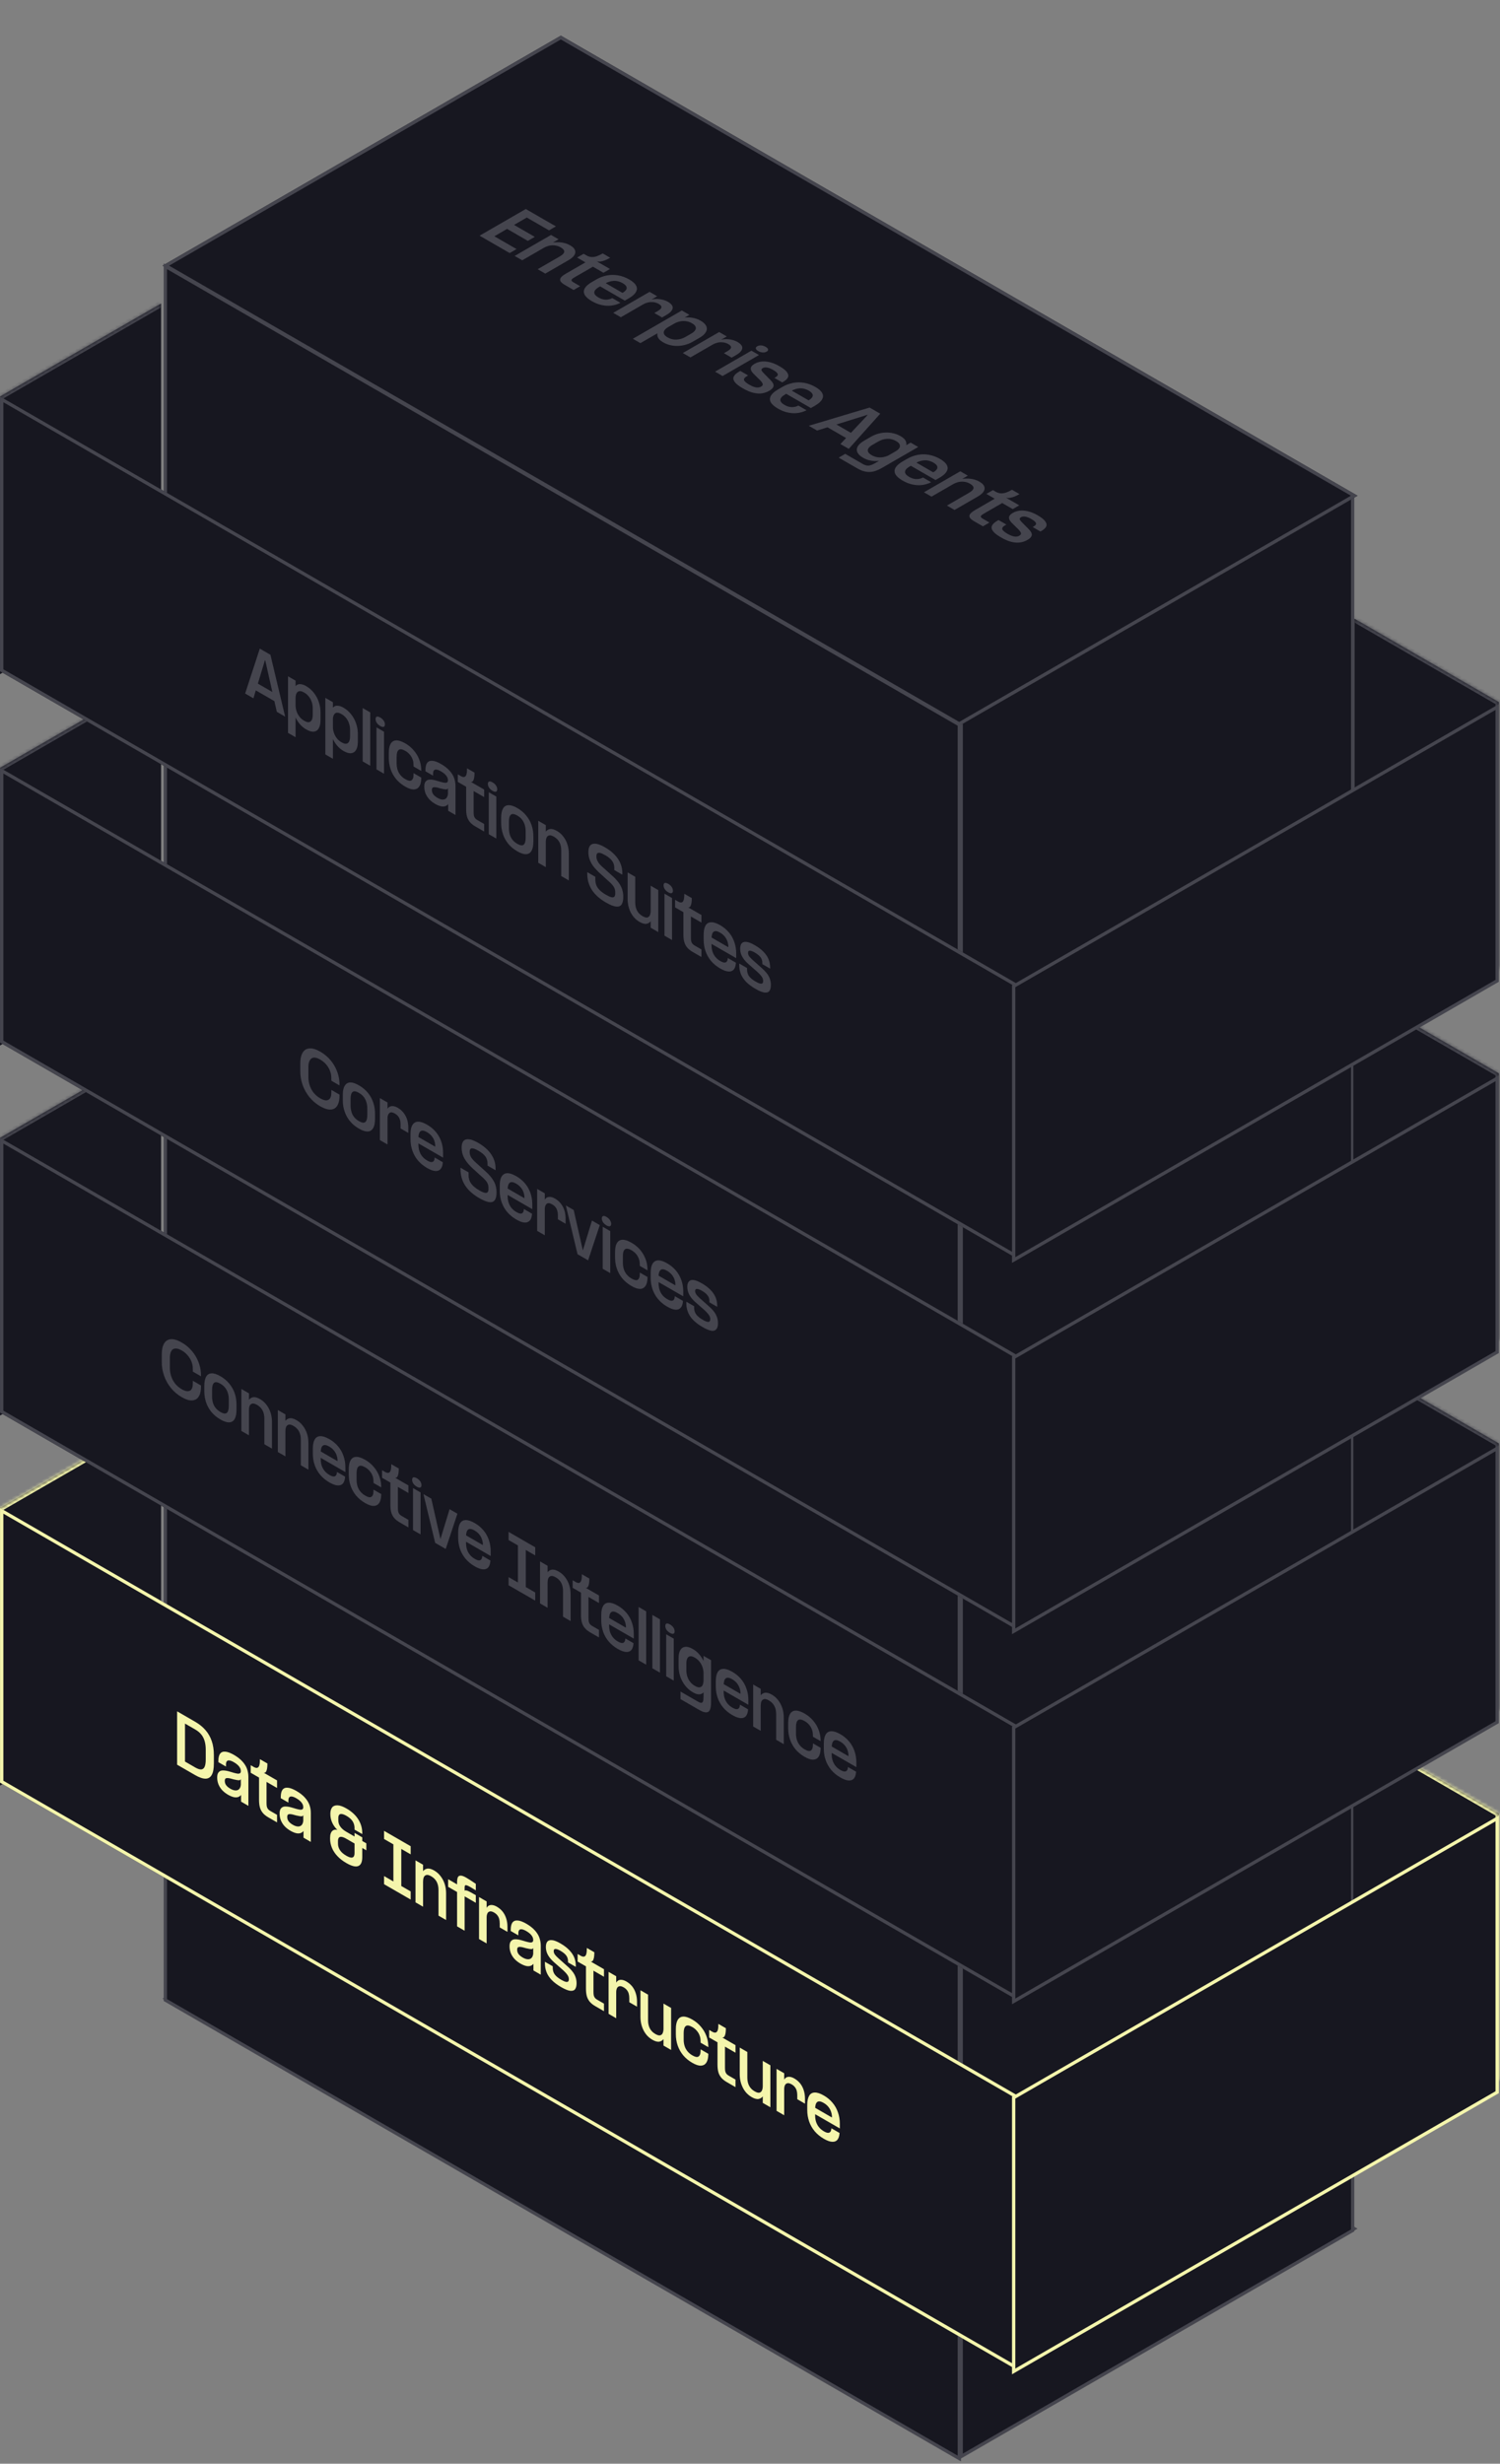 <svg width="450" height="739" viewBox="0 0 450 739" fill="none" xmlns="http://www.w3.org/2000/svg">
<rect x="0" y="0" width="450" height="739" fill="#808080" stroke="none"/>
<rect x="-3.42727e-08" y="0.575" width="274.85" height="136.85" transform="matrix(0.866 0.5 -0.866 0.5 168.748 530.778)" fill="#171720"/>
<rect x="-3.42727e-08" y="0.575" width="274.85" height="136.85" transform="matrix(0.866 0.5 -0.866 0.5 168.748 530.778)" stroke="#45454E" stroke-width="1.15"/>
<rect x="-0.498" y="0.863" width="520.052" height="135.624" transform="matrix(0 1 -0.866 0.5 406.549 149.032)" fill="#171720"/>
<rect x="-0.498" y="0.863" width="520.052" height="135.624" transform="matrix(0 1 -0.866 0.5 406.549 149.032)" stroke="#45454E" stroke-width="1.15"/>
<g clip-path="url(#clip0_428_2151)">
<rect width="276" height="138" transform="matrix(0.866 0.5 -0.866 0.5 168.25 10.69)" fill="#171720"/>
<path d="M157.737 62.693L160.103 64.059L146.244 72.06L143.878 70.694L157.737 62.693ZM147.485 70.394L154.968 74.714L152.905 75.906L145.422 71.585L147.485 70.394ZM153.391 66.984L160.438 71.053L158.358 72.254L151.311 68.185L153.391 66.984ZM159.28 63.584L166.764 67.904L164.7 69.096L157.217 64.775L159.28 63.584ZM156.667 78.078L154.402 76.77L165.308 70.474L167.573 71.781L156.667 78.078ZM165.526 72.808C166.465 72.64 167.411 72.611 168.361 72.721C169.335 72.831 170.241 73.128 171.08 73.612C171.84 74.051 172.31 74.523 172.489 75.026C172.69 75.53 172.623 76.04 172.288 76.557C171.952 77.074 171.354 77.581 170.492 78.078L163.58 82.069L161.298 80.751L167.959 76.906C168.775 76.434 169.212 75.976 169.267 75.53C169.323 75.085 168.982 74.649 168.244 74.222C167.606 73.854 166.969 73.648 166.331 73.603C165.705 73.551 165.123 73.596 164.586 73.738C164.072 73.88 163.613 74.067 163.21 74.3L165.526 72.808ZM181.032 81.819L177.877 79.998L172.542 83.078L172.408 83.155C171.994 83.394 171.714 83.595 171.569 83.756C171.446 83.918 171.418 84.069 171.485 84.211C171.552 84.353 171.725 84.505 172.005 84.667L174.052 85.848L172.089 86.982L169.455 85.461C168.739 85.048 168.291 84.654 168.112 84.279C167.956 83.905 168.023 83.543 168.314 83.194C168.605 82.845 169.119 82.458 169.857 82.032L175.629 78.699L173.129 77.256L175.092 76.123L176.132 76.723C176.613 76.962 177.094 77.085 177.575 77.091C178.068 77.104 178.571 77.02 179.085 76.84C179.6 76.659 180.176 76.384 180.814 76.016L183.062 77.314C182.525 77.624 182.01 77.876 181.518 78.07C181.037 78.257 180.573 78.383 180.126 78.448C179.689 78.506 179.304 78.477 178.968 78.36L182.995 80.685L181.032 81.819ZM180.746 84.386L186.736 87.844L187.223 87.563C187.805 87.111 188.062 86.665 187.995 86.226C187.928 85.787 187.536 85.361 186.82 84.948C185.948 84.444 185.053 84.211 184.136 84.25C183.23 84.295 182.324 84.579 181.418 85.103L179.723 86.081C179.13 86.423 178.716 86.766 178.481 87.108C178.258 87.457 178.224 87.812 178.381 88.173C178.549 88.528 178.934 88.88 179.538 89.229C180.221 89.623 180.875 89.84 181.502 89.878C182.139 89.923 182.738 89.83 183.297 89.597L183.683 89.413L186.132 90.828L185.948 90.915C185.131 91.309 184.259 91.561 183.33 91.67C182.413 91.774 181.462 91.716 180.478 91.496C179.505 91.283 178.537 90.899 177.575 90.343C176.479 89.71 175.752 89.064 175.394 88.406C175.059 87.747 175.075 87.098 175.445 86.459C175.825 85.813 176.53 85.193 177.559 84.599L178.901 83.824C179.919 83.236 180.981 82.836 182.089 82.623C183.196 82.409 184.315 82.403 185.444 82.603C186.597 82.803 187.721 83.22 188.817 83.853C189.835 84.441 190.506 85.048 190.83 85.674C191.177 86.3 191.16 86.937 190.78 87.582C190.422 88.228 189.712 88.858 188.649 89.471L187.441 90.169L179.085 85.345L180.746 84.386ZM195.211 89.889C195.737 89.753 196.296 89.682 196.889 89.676C197.504 89.669 198.114 89.737 198.718 89.879C199.333 90.028 199.892 90.247 200.396 90.538C201.045 90.913 201.475 91.31 201.688 91.73C201.9 92.149 201.861 92.592 201.57 93.057C201.302 93.522 200.743 93.999 199.892 94.49L198.617 95.227L196.302 93.89L197.325 93.299C197.773 93.04 198.086 92.795 198.265 92.563C198.444 92.33 198.483 92.101 198.382 91.875C198.293 91.642 198.047 91.41 197.644 91.177C197.107 90.867 196.548 90.686 195.966 90.635C195.396 90.577 194.859 90.609 194.356 90.732C193.852 90.854 193.41 91.026 193.03 91.245L195.211 89.889ZM186.252 95.159L183.97 93.841L194.876 87.545L197.158 88.862L186.252 95.159ZM192.119 102.925L189.854 101.617L204.552 93.131L206.817 94.439L192.119 102.925ZM198.964 102.692C198.17 102.234 197.656 101.762 197.421 101.278C197.186 100.793 197.135 100.332 197.27 99.893L197.102 99.796L205.088 95.185L205.256 95.281C205.737 95.21 206.241 95.185 206.766 95.204C207.303 95.23 207.862 95.32 208.444 95.475C209.037 95.624 209.619 95.863 210.189 96.192C211.062 96.696 211.626 97.248 211.884 97.849C212.152 98.443 212.102 99.04 211.733 99.641C211.386 100.241 210.754 100.806 209.837 101.336L207.773 102.527C206.889 103.038 205.927 103.393 204.887 103.593C203.869 103.793 202.84 103.819 201.8 103.67C200.782 103.522 199.837 103.196 198.964 102.692ZM200.29 101.21C201.129 101.694 202.018 101.911 202.958 101.859C203.908 101.814 204.798 101.552 205.625 101.074L207.404 100.048C207.93 99.744 208.304 99.418 208.528 99.069C208.774 98.72 208.824 98.368 208.679 98.013C208.545 97.652 208.187 97.303 207.605 96.967C207.035 96.638 206.431 96.431 205.793 96.347C205.178 96.263 204.563 96.289 203.947 96.425C203.343 96.554 202.779 96.77 202.253 97.074L200.458 98.11C199.932 98.414 199.557 98.74 199.333 99.088C199.11 99.437 199.065 99.793 199.199 100.154C199.345 100.522 199.708 100.874 200.29 101.21ZM216.087 101.941C216.612 101.806 217.172 101.735 217.765 101.728C218.38 101.722 218.989 101.79 219.593 101.932C220.209 102.08 220.768 102.3 221.271 102.59C221.92 102.965 222.351 103.362 222.563 103.782C222.776 104.202 222.737 104.644 222.446 105.109C222.177 105.574 221.618 106.052 220.768 106.543L219.493 107.279L217.177 105.942L218.201 105.351C218.648 105.093 218.961 104.847 219.14 104.615C219.319 104.382 219.358 104.153 219.258 103.927C219.168 103.695 218.922 103.462 218.52 103.23C217.983 102.92 217.423 102.739 216.842 102.687C216.271 102.629 215.734 102.661 215.231 102.784C214.728 102.907 214.286 103.078 213.905 103.298L216.087 101.941ZM207.127 107.211L204.845 105.894L215.751 99.597L218.033 100.915L207.127 107.211ZM227.692 106.491L216.786 112.788L214.521 111.48L225.427 105.183L227.692 106.491ZM227.491 105.309C227.032 105.045 226.78 104.783 226.736 104.525C226.702 104.273 226.847 104.053 227.172 103.866C227.507 103.672 227.893 103.585 228.33 103.604C228.766 103.624 229.219 103.769 229.689 104.04C230.147 104.305 230.393 104.563 230.427 104.815C230.46 105.067 230.309 105.29 229.974 105.484C229.649 105.671 229.264 105.752 228.816 105.726C228.38 105.707 227.938 105.568 227.491 105.309ZM231.091 113.937C231.83 114.673 232.154 115.293 232.064 115.797C231.975 116.3 231.55 116.772 230.789 117.211C230.118 117.598 229.397 117.853 228.625 117.976C227.853 118.099 226.981 118.047 226.007 117.821C225.057 117.595 224.005 117.149 222.853 116.484C221.679 115.806 220.868 115.177 220.42 114.595C219.995 114.014 219.894 113.472 220.118 112.968C220.342 112.464 220.868 111.973 221.695 111.495L222.098 111.263L224.447 112.619L224.061 112.842C223.379 113.236 223.099 113.63 223.222 114.024C223.356 114.411 223.871 114.863 224.766 115.38C225.325 115.703 225.823 115.932 226.259 116.068C226.695 116.203 227.081 116.258 227.417 116.232C227.752 116.207 228.06 116.113 228.34 115.952C228.586 115.809 228.737 115.658 228.793 115.496C228.86 115.328 228.832 115.138 228.709 114.925C228.608 114.712 228.418 114.453 228.138 114.15L226.427 112.464C225.868 111.948 225.504 111.492 225.336 111.098C225.18 110.698 225.191 110.336 225.37 110.013C225.56 109.697 225.896 109.4 226.377 109.122C226.969 108.78 227.635 108.557 228.373 108.454C229.123 108.357 229.962 108.415 230.89 108.628C231.818 108.841 232.803 109.248 233.843 109.849C234.962 110.494 235.717 111.098 236.108 111.66C236.511 112.228 236.6 112.745 236.376 113.21C236.164 113.669 235.705 114.101 235.001 114.508L234.665 114.702L232.333 113.355L232.652 113.171C233.222 112.842 233.44 112.503 233.306 112.154C233.183 111.812 232.724 111.412 231.93 110.953C231.304 110.591 230.722 110.359 230.185 110.256C229.66 110.146 229.207 110.201 228.826 110.42C228.535 110.588 228.407 110.785 228.44 111.011C228.496 111.237 228.72 111.547 229.111 111.941L231.091 113.937ZM236.573 116.617L242.563 120.075L243.049 119.794C243.631 119.342 243.888 118.897 243.821 118.457C243.754 118.018 243.362 117.592 242.646 117.179C241.774 116.675 240.879 116.443 239.962 116.481C239.056 116.527 238.15 116.811 237.244 117.334L235.549 118.312C234.956 118.654 234.543 118.997 234.308 119.339C234.084 119.688 234.05 120.043 234.207 120.405C234.375 120.76 234.761 121.112 235.365 121.46C236.047 121.854 236.701 122.071 237.328 122.109C237.965 122.155 238.564 122.061 239.123 121.829L239.509 121.645L241.959 123.059L241.774 123.146C240.957 123.54 240.085 123.792 239.157 123.902C238.239 124.005 237.289 123.947 236.304 123.727C235.331 123.514 234.364 123.13 233.402 122.574C232.305 121.942 231.578 121.296 231.22 120.637C230.885 119.978 230.902 119.329 231.271 118.69C231.651 118.044 232.356 117.424 233.385 116.83L234.727 116.055C235.745 115.467 236.808 115.067 237.915 114.854C239.022 114.641 240.141 114.634 241.271 114.835C242.423 115.035 243.547 115.451 244.643 116.084C245.661 116.672 246.332 117.279 246.657 117.905C247.003 118.532 246.987 119.168 246.606 119.814C246.248 120.459 245.538 121.089 244.475 121.703L243.267 122.4L234.912 117.576L236.573 116.617ZM260.887 122.246L264.075 124.087L254.629 134.636L252.129 133.193L260.115 124.668L260.803 123.806L261.357 124.126L259.897 124.523L245.115 129.144L242.632 127.71L260.887 122.246ZM249.813 126.683L256.491 130.538L254.427 131.73L247.749 127.875L249.813 126.683ZM273.201 132.766L275.466 134.074L264.627 140.331C263.733 140.848 262.905 141.203 262.144 141.397C261.372 141.597 260.584 141.626 259.778 141.484C258.973 141.355 258.117 141.029 257.211 140.506L251.607 137.27L253.57 136.137L258.772 139.14C259.23 139.405 259.644 139.566 260.013 139.624C260.394 139.689 260.78 139.66 261.171 139.537C261.563 139.427 262.021 139.221 262.547 138.917L273.201 132.766ZM270.147 130.809C270.942 131.268 271.456 131.739 271.691 132.223C271.926 132.708 271.976 133.17 271.842 133.609L272.01 133.706L264.023 138.317L263.856 138.22C263.375 138.291 262.866 138.313 262.329 138.287C261.803 138.268 261.244 138.184 260.651 138.036C260.069 137.881 259.493 137.638 258.923 137.309C258.05 136.805 257.48 136.256 257.211 135.662C256.954 135.062 256.999 134.461 257.346 133.861C257.715 133.26 258.358 132.695 259.275 132.165L261.339 130.974C262.222 130.464 263.173 130.108 264.191 129.908C265.231 129.708 266.26 129.682 267.278 129.831C268.319 129.979 269.275 130.305 270.147 130.809ZM268.822 132.291C267.972 131.8 267.077 131.581 266.137 131.633C265.198 131.684 264.314 131.949 263.486 132.427L261.708 133.454C261.182 133.757 260.796 134.083 260.55 134.432C260.327 134.781 260.282 135.136 260.416 135.498C260.561 135.853 260.925 136.198 261.507 136.534C262.077 136.864 262.67 137.07 263.285 137.154C263.923 137.238 264.543 137.215 265.148 137.086C265.763 136.951 266.333 136.731 266.859 136.428L268.654 135.391C269.18 135.088 269.555 134.761 269.778 134.413C270.002 134.064 270.041 133.706 269.896 133.337C269.762 132.976 269.404 132.627 268.822 132.291ZM273.965 138.205L279.955 141.664L280.441 141.383C281.023 140.931 281.28 140.485 281.213 140.046C281.146 139.607 280.755 139.181 280.039 138.767C279.166 138.264 278.271 138.031 277.354 138.07C276.448 138.115 275.542 138.399 274.636 138.922L272.941 139.901C272.349 140.243 271.935 140.585 271.7 140.927C271.476 141.276 271.443 141.631 271.599 141.993C271.767 142.348 272.153 142.7 272.757 143.049C273.439 143.443 274.094 143.659 274.72 143.698C275.358 143.743 275.956 143.649 276.515 143.417L276.901 143.233L279.351 144.647L279.166 144.734C278.35 145.128 277.477 145.38 276.549 145.49C275.632 145.593 274.681 145.535 273.697 145.316C272.723 145.103 271.756 144.718 270.794 144.163C269.698 143.53 268.971 142.884 268.613 142.225C268.277 141.567 268.294 140.918 268.663 140.278C269.043 139.633 269.748 139.013 270.777 138.418L272.119 137.644C273.137 137.056 274.2 136.655 275.307 136.442C276.415 136.229 277.533 136.223 278.663 136.423C279.815 136.623 280.939 137.04 282.035 137.673C283.053 138.26 283.724 138.867 284.049 139.494C284.396 140.12 284.379 140.756 283.998 141.402C283.641 142.048 282.93 142.678 281.868 143.291L280.66 143.989L272.304 139.164L273.965 138.205ZM279.453 148.969L277.188 147.661L288.094 141.364L290.359 142.672L279.453 148.969ZM288.312 143.699C289.252 143.531 290.197 143.502 291.148 143.612C292.121 143.722 293.027 144.019 293.866 144.503C294.627 144.942 295.096 145.414 295.275 145.917C295.477 146.421 295.41 146.931 295.074 147.448C294.738 147.964 294.14 148.471 293.279 148.969L286.366 152.96L284.084 151.642L290.745 147.797C291.562 147.325 291.998 146.867 292.054 146.421C292.11 145.975 291.769 145.54 291.03 145.113C290.393 144.745 289.755 144.539 289.118 144.493C288.491 144.442 287.91 144.487 287.373 144.629C286.858 144.771 286.4 144.958 285.997 145.191L288.312 143.699ZM303.818 152.709L300.664 150.888L295.328 153.969L295.194 154.046C294.78 154.285 294.501 154.485 294.355 154.647C294.232 154.808 294.204 154.96 294.271 155.102C294.338 155.244 294.512 155.396 294.791 155.557L296.838 156.739L294.875 157.873L292.241 156.352C291.525 155.938 291.078 155.544 290.899 155.17C290.742 154.795 290.809 154.434 291.1 154.085C291.391 153.736 291.906 153.349 292.644 152.923L298.416 149.59L295.916 148.147L297.879 147.013L298.919 147.614C299.4 147.853 299.881 147.976 300.362 147.982C300.854 147.995 301.357 147.911 301.872 147.73C302.386 147.549 302.962 147.275 303.6 146.907L305.848 148.205C305.311 148.515 304.797 148.767 304.305 148.961C303.824 149.148 303.36 149.274 302.912 149.338C302.476 149.396 302.09 149.367 301.754 149.251L305.781 151.576L303.818 152.709ZM308.563 158.665C309.301 159.401 309.626 160.021 309.536 160.525C309.447 161.029 309.022 161.5 308.261 161.939C307.59 162.327 306.868 162.582 306.097 162.704C305.325 162.827 304.452 162.775 303.479 162.549C302.528 162.323 301.477 161.878 300.325 161.213C299.15 160.534 298.339 159.905 297.892 159.324C297.467 158.742 297.366 158.2 297.59 157.696C297.814 157.192 298.339 156.702 299.167 156.224L299.57 155.991L301.919 157.347L301.533 157.57C300.85 157.964 300.571 158.358 300.694 158.752C300.828 159.14 301.343 159.592 302.237 160.108C302.797 160.431 303.295 160.66 303.731 160.796C304.167 160.932 304.553 160.987 304.888 160.961C305.224 160.935 305.532 160.841 305.811 160.68C306.057 160.538 306.208 160.386 306.264 160.225C306.331 160.057 306.303 159.866 306.18 159.653C306.08 159.44 305.89 159.182 305.61 158.878L303.899 157.192C303.339 156.676 302.976 156.221 302.808 155.827C302.651 155.426 302.663 155.065 302.842 154.742C303.032 154.425 303.367 154.128 303.848 153.85C304.441 153.508 305.107 153.285 305.845 153.182C306.594 153.085 307.433 153.143 308.362 153.356C309.29 153.57 310.274 153.976 311.315 154.577C312.433 155.223 313.188 155.827 313.58 156.388C313.982 156.957 314.072 157.473 313.848 157.938C313.636 158.397 313.177 158.83 312.472 159.236L312.137 159.43L309.805 158.084L310.123 157.9C310.694 157.57 310.912 157.231 310.778 156.882C310.655 156.54 310.196 156.14 309.402 155.681C308.775 155.32 308.194 155.087 307.657 154.984C307.131 154.874 306.678 154.929 306.298 155.149C306.007 155.316 305.878 155.513 305.912 155.739C305.968 155.965 306.192 156.275 306.583 156.669L308.563 158.665Z" fill="#45454E"/>
</g>
<rect x="-3.42727e-08" y="0.575" width="274.85" height="136.85" transform="matrix(0.866 0.5 -0.866 0.5 168.748 10.977)" stroke="#45454E" stroke-width="1.15"/>
<rect x="-0.498" y="0.287" width="520.052" height="275.054" transform="matrix(0 1 -0.866 -0.5 288.051 218.032)" fill="#171720"/>
<rect x="-0.498" y="0.287" width="520.052" height="275.054" transform="matrix(0 1 -0.866 -0.5 288.051 218.032)" stroke="#45454E" stroke-width="1.15"/>
<mask id="path-7-inside-1_428_2151" fill="white">
<path d="M0 452.319L48.325 424.419L48.325 507.692L0 535.592L0 452.319Z"/>
</mask>
<path d="M0 452.319L48.325 424.419L48.325 507.692L0 535.592L0 452.319Z" fill="#171720"/>
<path d="M0 452.319L0 453.469L48.325 425.569V424.419V423.269L0 451.169L0 452.319Z" fill="#F4F5AC" mask="url(#path-7-inside-1_428_2151)"/>
<g clip-path="url(#clip1_428_2151)">
<rect width="82.415" height="351.895" transform="matrix(0 1 -0.866 -0.5 304.75 628.241)" fill="#171720"/>
<path d="M55.215 528.218L58.571 530.156C59.309 530.582 59.907 530.779 60.366 530.747C60.836 530.708 61.177 530.44 61.39 529.943C61.613 529.452 61.725 528.715 61.725 527.734V524.828C61.725 523.846 61.613 522.981 61.39 522.232C61.177 521.476 60.836 520.814 60.366 520.246C59.907 519.684 59.309 519.19 58.571 518.764L55.215 516.826V514.521L58.554 516.448C59.796 517.165 60.825 517.998 61.641 518.948C62.469 519.891 63.095 520.982 63.52 522.222C63.946 523.462 64.158 524.863 64.158 526.426V528.945C64.158 530.495 63.946 531.644 63.52 532.393C63.095 533.142 62.469 533.517 61.641 533.517C60.813 533.517 59.785 533.162 58.554 532.451L55.215 530.524V528.218ZM53.135 513.32L55.5 514.685V530.688L53.135 529.323V513.32ZM72.822 537.241C72.643 537.99 72.336 538.51 71.899 538.8C71.474 539.084 70.965 539.184 70.373 539.101C69.78 539.004 69.131 538.752 68.426 538.345C67.744 537.951 67.157 537.496 66.665 536.979C66.184 536.456 65.809 535.872 65.54 535.226C65.283 534.573 65.154 533.879 65.154 533.143C65.154 532.407 65.311 531.877 65.624 531.554C65.938 531.219 66.34 531.051 66.832 531.051C67.325 531.038 67.901 531.118 68.561 531.293L69.769 531.642C69.836 531.667 69.892 531.687 69.936 531.7C70.496 531.855 70.926 531.955 71.228 532C71.541 532.039 71.788 532.006 71.967 531.903C72.157 531.793 72.252 531.583 72.252 531.273L72.285 533.598C72.174 533.87 71.967 534.002 71.665 533.995C71.362 533.989 70.926 533.918 70.356 533.782C70.311 533.769 70.244 533.757 70.154 533.744L69.081 533.453C68.51 533.317 68.091 533.295 67.822 533.385C67.565 533.482 67.436 533.744 67.436 534.17C67.436 534.661 67.571 535.093 67.839 535.468C68.119 535.849 68.544 536.204 69.114 536.533C69.707 536.876 70.238 537.047 70.708 537.047C71.189 537.053 71.57 536.879 71.849 536.524C72.129 536.156 72.274 535.613 72.285 534.896L72.822 537.241ZM72.319 538.151L72.252 537.841V533.637V531.196C72.252 530.925 72.185 530.647 72.05 530.363C71.916 530.079 71.698 529.785 71.396 529.481C71.094 529.178 70.697 528.884 70.205 528.6C69.645 528.277 69.187 528.096 68.829 528.057C68.471 528.006 68.208 528.086 68.04 528.3C67.873 528.513 67.789 528.845 67.789 529.297V529.878L65.507 528.561V528.174C65.507 527.231 65.675 526.52 66.01 526.042C66.357 525.571 66.877 525.361 67.571 525.413C68.275 525.458 69.142 525.778 70.171 526.372C71.223 526.979 72.067 527.634 72.705 528.338C73.354 529.049 73.818 529.788 74.097 530.557C74.377 531.325 74.517 532.142 74.517 533.007V541.668L72.319 540.399V538.151ZM83.115 536.305L79.961 534.484V540.645V540.8C79.961 541.278 79.994 541.659 80.061 541.943C80.14 542.221 80.257 542.457 80.414 542.65C80.57 542.844 80.788 543.022 81.068 543.183L83.115 544.365V546.632L80.481 545.111C79.765 544.698 79.2 544.236 78.786 543.726C78.384 543.209 78.104 542.647 77.947 542.04C77.791 541.433 77.713 540.703 77.713 539.851V533.186L75.213 531.743V529.476L76.253 530.077C76.7 530.296 77.047 530.341 77.293 530.212C77.55 530.09 77.729 529.818 77.83 529.399C77.931 528.979 77.981 528.401 77.981 527.665L80.229 528.963C80.229 529.583 80.19 530.109 80.112 530.542C80.034 530.961 79.91 531.284 79.743 531.51C79.575 531.723 79.357 531.791 79.088 531.714L83.115 534.039V536.305ZM91.551 548.054C91.372 548.803 91.065 549.323 90.628 549.613C90.203 549.898 89.694 549.998 89.102 549.914C88.509 549.817 87.86 549.565 87.155 549.158C86.473 548.764 85.886 548.309 85.394 547.792C84.912 547.269 84.538 546.685 84.269 546.039C84.012 545.387 83.883 544.692 83.883 543.956C83.883 543.22 84.04 542.69 84.353 542.367C84.666 542.032 85.069 541.864 85.561 541.864C86.053 541.851 86.629 541.932 87.289 542.106L88.498 542.455C88.565 542.48 88.621 542.5 88.665 542.513C89.225 542.668 89.655 542.768 89.957 542.813C90.27 542.852 90.516 542.82 90.695 542.716C90.886 542.606 90.981 542.397 90.981 542.087L91.014 544.411C90.902 544.683 90.695 544.815 90.393 544.809C90.091 544.802 89.655 544.731 89.085 544.595C89.04 544.583 88.973 544.57 88.883 544.557L87.81 544.266C87.239 544.131 86.82 544.108 86.551 544.198C86.294 544.295 86.165 544.557 86.165 544.983C86.165 545.474 86.299 545.906 86.568 546.281C86.848 546.662 87.273 547.017 87.843 547.347C88.436 547.689 88.967 547.86 89.437 547.86C89.918 547.866 90.298 547.692 90.578 547.337C90.858 546.969 91.003 546.426 91.014 545.709L91.551 548.054ZM91.048 548.964L90.981 548.654V544.45V542.009C90.981 541.738 90.914 541.46 90.779 541.176C90.645 540.892 90.427 540.598 90.125 540.294C89.823 539.991 89.426 539.697 88.934 539.413C88.374 539.09 87.916 538.909 87.558 538.87C87.2 538.819 86.937 538.9 86.769 539.113C86.602 539.326 86.518 539.658 86.518 540.11V540.692L84.236 539.374V538.987C84.236 538.044 84.403 537.333 84.739 536.856C85.086 536.384 85.606 536.174 86.299 536.226C87.004 536.271 87.871 536.591 88.9 537.185C89.952 537.792 90.796 538.447 91.434 539.151C92.082 539.862 92.547 540.601 92.826 541.37C93.106 542.138 93.246 542.955 93.246 543.821V552.481L91.048 551.212V548.964ZM103.896 558.823C102.822 558.203 101.921 557.502 101.194 556.721C100.467 555.94 99.925 555.11 99.567 554.231C99.209 553.353 99.03 552.443 99.03 551.5V551.306C99.03 550.221 99.287 549.485 99.802 549.097C100.316 548.697 101.038 548.72 101.966 549.165V549.514C101.373 549.081 100.864 548.581 100.439 548.012C100.014 547.444 99.684 546.834 99.449 546.182C99.226 545.536 99.114 544.864 99.114 544.167V543.992V543.818C99.147 543.088 99.332 542.517 99.667 542.103C100.014 541.684 100.546 541.487 101.261 541.512C101.977 541.525 102.878 541.845 103.963 542.471C105.506 543.363 106.675 544.438 107.469 545.697C108.275 546.963 108.677 548.345 108.677 549.843V550.134L106.362 548.797V548.371C106.362 547.867 106.278 547.392 106.11 546.947C105.943 546.501 105.68 546.091 105.322 545.717C104.964 545.342 104.505 544.993 103.946 544.67C103.387 544.348 102.922 544.163 102.553 544.118C102.195 544.067 101.927 544.144 101.748 544.351C101.58 544.564 101.496 544.896 101.496 545.348V545.968C101.496 546.214 101.519 546.446 101.563 546.666C101.608 546.886 101.675 547.105 101.765 547.325C101.865 547.538 101.983 547.735 102.117 547.916C102.318 548.2 102.57 548.474 102.872 548.739C103.174 548.991 103.526 549.233 103.929 549.465L109.902 552.914V555.006L103.879 551.529C103.32 551.206 102.855 551.022 102.486 550.977C102.128 550.925 101.854 551.006 101.664 551.219C101.485 551.438 101.396 551.787 101.396 552.265V552.982C101.396 553.705 101.597 554.37 102 554.977C102.402 555.584 103.034 556.137 103.896 556.634C104.746 557.125 105.366 557.296 105.758 557.147C106.161 557.005 106.362 556.566 106.362 555.83V549.785L108.677 551.122V557.031C108.677 558.516 108.275 559.414 107.469 559.724C106.675 560.04 105.484 559.74 103.896 558.823ZM118.019 550.916L120.385 552.282V568.149L118.019 566.784V550.916ZM115.217 562.725L123.204 567.336V569.777L115.217 565.166V562.725ZM115.217 549.163L123.204 553.774V556.215L115.217 551.604V549.163ZM126.92 571.922L124.655 570.615V558.021L126.92 559.329V571.922ZM126.785 561.46C127.11 560.937 127.557 560.621 128.128 560.511C128.709 560.395 129.42 560.579 130.259 561.063C131.019 561.502 131.662 562.074 132.188 562.778C132.725 563.475 133.133 564.26 133.413 565.132C133.693 566.004 133.832 566.937 133.832 567.931V575.913L131.55 574.596V566.904C131.55 565.962 131.371 565.148 131.014 564.463C130.656 563.779 130.108 563.223 129.369 562.797C128.732 562.429 128.234 562.303 127.876 562.419C127.518 562.523 127.266 562.758 127.121 563.127C126.987 563.488 126.92 563.901 126.92 564.366L126.785 561.46ZM137.124 565.221L139.389 567.11C139.524 567.019 139.703 567 139.926 567.052C140.15 567.09 140.441 567.2 140.799 567.381C141.157 567.562 141.638 567.827 142.242 568.175L142.745 568.466V570.752L134.44 565.957V563.671L137.124 565.221ZM139.876 563.206C140.547 563.593 141.503 564.21 142.745 565.056V567.013C142.197 566.671 141.621 566.325 141.017 565.976C140.558 565.712 140.217 565.553 139.993 565.502C139.77 565.437 139.613 565.457 139.524 565.56C139.434 565.65 139.389 565.851 139.389 566.161V579.122L137.124 577.814V564.678C137.124 564.02 137.191 563.51 137.326 563.148C137.471 562.793 137.745 562.609 138.148 562.596C138.55 562.57 139.127 562.773 139.876 563.206ZM145.909 572.443C146.055 572.088 146.273 571.82 146.563 571.639C146.865 571.452 147.229 571.378 147.654 571.416C148.09 571.462 148.56 571.63 149.063 571.92C149.712 572.295 150.271 572.766 150.741 573.335C151.211 573.903 151.575 574.578 151.832 575.359C152.1 576.134 152.235 577.012 152.235 577.994V579.466L149.919 578.13V576.948C149.919 576.431 149.863 575.973 149.751 575.572C149.64 575.172 149.461 574.817 149.214 574.507C148.968 574.184 148.644 573.906 148.241 573.674C147.704 573.364 147.268 573.254 146.933 573.344C146.597 573.422 146.357 573.625 146.211 573.954C146.066 574.284 145.993 574.668 145.993 575.107L145.909 572.443ZM145.993 582.934L143.711 581.617V569.024L145.993 570.341V582.934ZM160.535 587.882C160.356 588.631 160.049 589.151 159.612 589.441C159.187 589.726 158.678 589.826 158.086 589.742C157.493 589.645 156.844 589.393 156.139 588.986C155.457 588.592 154.87 588.137 154.378 587.62C153.897 587.097 153.522 586.513 153.253 585.867C152.996 585.215 152.868 584.52 152.868 583.784C152.868 583.048 153.024 582.518 153.337 582.195C153.651 581.86 154.053 581.692 154.545 581.692C155.038 581.679 155.614 581.76 156.274 581.934L157.482 582.283C157.549 582.309 157.605 582.328 157.649 582.341C158.209 582.496 158.639 582.596 158.941 582.641C159.255 582.68 159.501 582.648 159.68 582.544C159.87 582.434 159.965 582.225 159.965 581.915L159.998 584.239C159.887 584.511 159.68 584.643 159.378 584.637C159.076 584.63 158.639 584.559 158.069 584.423C158.024 584.411 157.957 584.398 157.868 584.385L156.794 584.094C156.223 583.959 155.804 583.936 155.535 584.026C155.278 584.123 155.149 584.385 155.149 584.811C155.149 585.302 155.284 585.734 155.552 586.109C155.832 586.49 156.257 586.845 156.827 587.175C157.42 587.517 157.951 587.688 158.421 587.688C158.902 587.694 159.283 587.52 159.562 587.165C159.842 586.797 159.987 586.254 159.998 585.538L160.535 587.882ZM160.032 588.792L159.965 588.482V584.278V581.837C159.965 581.566 159.898 581.288 159.763 581.004C159.629 580.72 159.411 580.426 159.109 580.122C158.807 579.819 158.41 579.525 157.918 579.241C157.359 578.918 156.9 578.737 156.542 578.698C156.184 578.647 155.921 578.728 155.753 578.941C155.586 579.154 155.502 579.486 155.502 579.938V580.52L153.22 579.202V578.815C153.22 577.872 153.388 577.161 153.723 576.684C154.07 576.212 154.59 576.002 155.284 576.054C155.988 576.099 156.855 576.419 157.884 577.013C158.936 577.62 159.78 578.275 160.418 578.979C161.067 579.69 161.531 580.429 161.81 581.198C162.09 581.966 162.23 582.783 162.23 583.649V592.309L160.032 591.04V588.792ZM170.288 589.851C171.295 590.742 171.994 591.578 172.385 592.36C172.777 593.141 172.973 593.971 172.973 594.849C172.973 595.624 172.833 596.215 172.553 596.622C172.274 597.029 171.793 597.203 171.11 597.145C170.439 597.081 169.528 596.716 168.375 596.051C167.201 595.372 166.25 594.662 165.523 593.919C164.807 593.17 164.287 592.386 163.963 591.565C163.638 590.745 163.476 589.857 163.476 588.902V588.437L165.825 589.793V590.238C165.825 591.026 166.026 591.698 166.429 592.253C166.832 592.796 167.481 593.325 168.375 593.842C168.935 594.165 169.382 594.365 169.718 594.443C170.053 594.52 170.294 594.491 170.439 594.355C170.585 594.22 170.657 593.99 170.657 593.668C170.657 593.383 170.601 593.112 170.489 592.854C170.378 592.583 170.199 592.305 169.953 592.021C169.718 591.73 169.399 591.398 168.996 591.023L166.681 588.989C165.954 588.375 165.378 587.797 164.953 587.255C164.528 586.699 164.22 586.154 164.03 585.618C163.851 585.088 163.761 584.546 163.761 583.99C163.761 583.306 163.901 582.779 164.181 582.411C164.472 582.05 164.941 581.895 165.59 581.946C166.239 581.998 167.083 582.324 168.124 582.925C169.242 583.57 170.143 584.258 170.825 584.988C171.519 585.724 172.011 586.473 172.302 587.235C172.592 587.985 172.738 588.766 172.738 589.58V589.967L170.406 588.621V588.253C170.406 587.594 170.221 587.022 169.852 586.538C169.494 586.06 168.918 585.592 168.124 585.133C167.497 584.772 167.005 584.591 166.647 584.591C166.289 584.578 166.11 584.791 166.11 585.23C166.11 585.566 166.217 585.899 166.429 586.228C166.653 586.551 167.033 586.951 167.57 587.429L170.288 589.851ZM181.192 592.93L178.038 591.109V597.27V597.425C178.038 597.903 178.071 598.284 178.138 598.568C178.217 598.846 178.334 599.081 178.491 599.275C178.647 599.469 178.866 599.647 179.145 599.808L181.192 600.99V603.257L178.558 601.736C177.842 601.322 177.277 600.861 176.863 600.35C176.461 599.834 176.181 599.272 176.024 598.665C175.868 598.058 175.789 597.328 175.789 596.476V589.811L173.289 588.368V586.101L174.33 586.701C174.777 586.921 175.124 586.966 175.37 586.837C175.627 586.714 175.806 586.443 175.907 586.023C176.008 585.604 176.058 585.026 176.058 584.289L178.306 585.587C178.306 586.207 178.267 586.734 178.189 587.166C178.11 587.586 177.987 587.909 177.82 588.135C177.652 588.348 177.434 588.416 177.165 588.339L181.192 590.663V592.93ZM184.776 594.883C184.921 594.528 185.14 594.26 185.43 594.079C185.732 593.892 186.096 593.818 186.521 593.856C186.957 593.902 187.427 594.069 187.93 594.36C188.579 594.735 189.138 595.206 189.608 595.774C190.078 596.343 190.442 597.018 190.699 597.799C190.967 598.574 191.101 599.452 191.101 600.434V601.906L188.786 600.569V599.388C188.786 598.871 188.73 598.412 188.618 598.012C188.506 597.612 188.327 597.256 188.081 596.946C187.835 596.624 187.511 596.346 187.108 596.113C186.571 595.803 186.135 595.694 185.8 595.784C185.464 595.862 185.223 596.065 185.078 596.394C184.933 596.724 184.86 597.108 184.86 597.547L184.776 594.883ZM184.86 605.374L182.578 604.057V591.464L184.86 592.781V605.374ZM199.049 600.973L201.331 602.291V614.884L199.049 613.566V600.973ZM199.183 611.435C198.859 611.958 198.406 612.278 197.824 612.394C197.254 612.504 196.549 612.317 195.71 611.832C194.95 611.393 194.301 610.825 193.764 610.127C193.238 609.423 192.835 608.636 192.556 607.764C192.276 606.892 192.136 605.959 192.136 604.964V596.982L194.418 598.3V605.991C194.418 606.934 194.597 607.748 194.955 608.432C195.313 609.117 195.861 609.672 196.599 610.098C197.237 610.466 197.735 610.599 198.093 610.496C198.451 610.379 198.697 610.14 198.831 609.779C198.976 609.411 199.049 608.994 199.049 608.529L199.183 611.435ZM210.154 611.821C210.132 611.369 210.026 610.908 209.835 610.436C209.657 609.971 209.388 609.532 209.03 609.119C208.672 608.693 208.23 608.328 207.705 608.024C206.81 607.507 206.15 607.411 205.725 607.733C205.311 608.063 205.104 608.751 205.104 609.797V611.773C205.104 612.458 205.193 613.09 205.372 613.672C205.551 614.253 205.837 614.786 206.228 615.27C206.62 615.754 207.117 616.171 207.721 616.52C208.527 616.985 209.12 617.107 209.5 616.888C209.891 616.675 210.11 616.226 210.154 615.541L210.188 614.708L212.503 616.045L212.47 616.665C212.414 617.563 212.201 618.273 211.832 618.796C211.463 619.306 210.932 619.574 210.238 619.6C209.545 619.613 208.695 619.329 207.688 618.748C206.603 618.121 205.691 617.369 204.953 616.491C204.226 615.606 203.678 614.631 203.309 613.565C202.94 612.487 202.755 611.353 202.755 610.165V608.615C202.755 607.44 202.94 606.532 203.309 605.893C203.678 605.254 204.226 604.918 204.953 604.886C205.691 604.847 206.603 605.141 207.688 605.767C208.695 606.348 209.545 607.052 210.238 607.879C210.943 608.699 211.48 609.584 211.849 610.533C212.218 611.469 212.425 612.416 212.47 613.371L212.503 614.049L210.188 612.713L210.154 611.821ZM220.649 615.711L217.495 613.889V620.05V620.205C217.495 620.683 217.528 621.064 217.595 621.348C217.674 621.626 217.791 621.862 217.948 622.056C218.104 622.249 218.322 622.427 218.602 622.588L220.649 623.77V626.037L218.015 624.516C217.299 624.103 216.734 623.641 216.32 623.131C215.917 622.614 215.638 622.052 215.481 621.445C215.325 620.838 215.246 620.108 215.246 619.256V612.591L212.746 611.148V608.881L213.787 609.482C214.234 609.701 214.581 609.747 214.827 609.617C215.084 609.495 215.263 609.224 215.364 608.804C215.464 608.384 215.515 607.806 215.515 607.07L217.763 608.368C217.763 608.988 217.724 609.514 217.646 609.947C217.567 610.367 217.444 610.689 217.276 610.916C217.109 611.129 216.891 611.196 216.622 611.119L220.649 613.444V615.711ZM228.83 618.167L231.112 619.485V632.078L228.83 630.76V618.167ZM228.964 628.629C228.64 629.152 228.187 629.472 227.605 629.588C227.035 629.698 226.33 629.511 225.491 629.026C224.731 628.587 224.082 628.019 223.545 627.321C223.019 626.618 222.616 625.83 222.337 624.958C222.057 624.086 221.917 623.153 221.917 622.158V614.176L224.199 615.494V623.185C224.199 624.128 224.378 624.942 224.736 625.626C225.094 626.311 225.642 626.866 226.38 627.292C227.018 627.661 227.516 627.793 227.874 627.69C228.232 627.573 228.478 627.334 228.612 626.973C228.757 626.605 228.83 626.188 228.83 625.723L228.964 628.629ZM235.17 623.978C235.316 623.623 235.534 623.355 235.825 623.174C236.127 622.987 236.49 622.913 236.915 622.951C237.351 622.997 237.821 623.165 238.325 623.455C238.973 623.83 239.533 624.301 240.002 624.869C240.472 625.438 240.836 626.113 241.093 626.894C241.361 627.669 241.496 628.547 241.496 629.529V631.001L239.18 629.665V628.483C239.18 627.966 239.124 627.508 239.012 627.107C238.901 626.707 238.722 626.352 238.476 626.042C238.229 625.719 237.905 625.441 237.502 625.208C236.966 624.899 236.529 624.789 236.194 624.879C235.858 624.957 235.618 625.16 235.472 625.489C235.327 625.819 235.254 626.203 235.254 626.642L235.17 623.978ZM235.254 634.469L232.972 633.152V620.559L235.254 621.876V634.469ZM243.588 631.686L249.578 635.145V634.583C249.478 633.737 249.22 632.994 248.806 632.355C248.393 631.716 247.828 631.189 247.112 630.776C246.239 630.272 245.591 630.182 245.166 630.505C244.752 630.834 244.545 631.522 244.545 632.568V634.525C244.545 635.209 244.634 635.842 244.813 636.423C245.003 637.011 245.294 637.554 245.686 638.051C246.077 638.535 246.575 638.952 247.179 639.3C247.861 639.694 248.376 639.83 248.723 639.707C249.081 639.591 249.299 639.278 249.377 638.768L249.411 638.38L251.86 639.794L251.843 639.979C251.776 640.805 251.558 641.435 251.189 641.868C250.82 642.287 250.294 642.475 249.612 642.429C248.941 642.391 248.124 642.094 247.162 641.538C246.066 640.905 245.143 640.146 244.394 639.262C243.656 638.37 243.102 637.392 242.733 636.327C242.364 635.248 242.179 634.115 242.179 632.926V631.376C242.179 630.201 242.364 629.294 242.733 628.654C243.102 628.015 243.656 627.682 244.394 627.657C245.143 627.624 246.066 627.925 247.162 628.558C248.18 629.145 249.041 629.862 249.746 630.708C250.462 631.548 251.004 632.507 251.374 633.585C251.754 634.657 251.944 635.807 251.944 637.034V638.429L243.588 633.604V631.686Z" fill="#F4F5AC"/>
</g>
<rect x="-0.498" y="0.287" width="81.265" height="350.745" transform="matrix(0 1 -0.866 -0.5 304.501 629.17)" stroke="#F4F5AC" stroke-width="1.15"/>
<mask id="path-12-inside-2_428_2151" fill="white">
<path d="M449.65 543.964V624.037L406 598.835V518.762L449.65 543.964Z"/>
</mask>
<path d="M449.65 543.964V624.037L406 598.835V518.762L449.65 543.964Z" fill="#171720"/>
<path d="M449.65 543.964L450.646 544.539V543.389L449.65 542.814V543.964ZM449.65 624.037V625.187L450.646 625.762V624.612L449.65 624.037ZM449.65 543.964L448.654 543.389V623.462L449.65 624.037L450.646 624.612V544.539L449.65 543.964ZM449.65 624.037V622.887L406 597.685V598.835V599.985L449.65 625.187V624.037ZM406 518.762V519.912L449.65 545.114V543.964V542.814L406 517.612V518.762Z" fill="#F4F5AC" mask="url(#path-12-inside-2_428_2151)"/>
<rect x="0.498" y="0.287" width="167.494" height="82.123" transform="matrix(0.866 -0.5 0 1 303.667 629.154)" fill="#171720"/>
<rect x="0.498" y="0.287" width="167.494" height="82.123" transform="matrix(0.866 -0.5 0 1 303.667 629.154)" stroke="#F4F5AC" stroke-width="1.15"/>
<mask id="path-15-inside-3_428_2151" fill="white">
<path d="M0 341.319L48.325 313.419L48.325 396.692L0 424.592L0 341.319Z"/>
</mask>
<path d="M0 341.319L48.325 313.419L48.325 396.692L0 424.592L0 341.319Z" fill="#171720"/>
<path d="M0 341.319L0 342.469L48.325 314.569V313.419V312.269L0 340.169L0 341.319Z" fill="#45454E" mask="url(#path-15-inside-3_428_2151)"/>
<g clip-path="url(#clip2_428_2151)">
<rect width="82.415" height="351.895" transform="matrix(0 1 -0.866 -0.5 304.75 517.241)" fill="#171720"/>
<path d="M54.523 419.081C53.248 418.345 52.158 417.418 51.252 416.301C50.357 415.177 49.68 413.953 49.221 412.629C48.763 411.305 48.533 409.965 48.533 408.609V406.207C48.533 404.851 48.763 403.782 49.221 403C49.68 402.206 50.357 401.77 51.252 401.693C52.158 401.622 53.254 401.957 54.54 402.7C55.692 403.365 56.688 404.192 57.527 405.18C58.377 406.174 59.031 407.25 59.49 408.406C59.948 409.549 60.211 410.708 60.278 411.883L60.295 412.823L57.862 411.418L57.829 410.14C57.795 409.526 57.644 408.903 57.376 408.27C57.118 407.644 56.744 407.053 56.252 406.497C55.771 405.935 55.2 405.464 54.54 405.083C53.746 404.624 53.081 404.428 52.544 404.492C52.007 404.544 51.61 404.818 51.352 405.316C51.095 405.813 50.966 406.475 50.966 407.301V410.343C50.966 411.183 51.095 412 51.352 412.794C51.61 413.588 52.001 414.324 52.527 415.003C53.064 415.674 53.735 416.242 54.54 416.707C55.211 417.095 55.787 417.292 56.268 417.298C56.761 417.298 57.135 417.134 57.392 416.804C57.65 416.462 57.795 415.997 57.829 415.409L57.862 414.169L60.295 415.574L60.278 416.514C60.211 417.612 59.948 418.474 59.49 419.1C59.031 419.714 58.377 420.033 57.527 420.059C56.688 420.079 55.687 419.752 54.523 419.081ZM66.12 425.776C65.057 425.162 64.162 424.42 63.435 423.548C62.719 422.67 62.183 421.701 61.825 420.642C61.467 419.57 61.288 418.44 61.288 417.251V415.74C61.288 414.539 61.467 413.616 61.825 412.97C62.183 412.324 62.719 411.982 63.435 411.943C64.162 411.898 65.057 412.182 66.12 412.795C67.183 413.409 68.072 414.155 68.788 415.033C69.515 415.905 70.057 416.87 70.415 417.93C70.773 418.989 70.952 420.119 70.952 421.32V422.831C70.952 424.019 70.773 424.943 70.415 425.602C70.057 426.247 69.515 426.593 68.788 426.638C68.072 426.677 67.183 426.39 66.12 425.776ZM66.12 423.529C67.004 424.039 67.641 424.129 68.033 423.8C68.435 423.464 68.637 422.767 68.637 421.707V419.77C68.637 419.086 68.547 418.453 68.368 417.871C68.2 417.284 67.932 416.754 67.563 416.283C67.194 415.798 66.713 415.385 66.12 415.043C65.247 414.539 64.61 414.455 64.207 414.791C63.816 415.133 63.62 415.827 63.62 416.874V418.811C63.62 419.509 63.704 420.151 63.872 420.739C64.039 421.314 64.308 421.837 64.677 422.308C65.046 422.779 65.527 423.186 66.12 423.529ZM74.68 430.525L72.415 429.217V416.624L74.68 417.931V430.525ZM74.546 420.063C74.871 419.54 75.318 419.223 75.888 419.113C76.47 418.997 77.18 419.181 78.019 419.665C78.78 420.105 79.423 420.676 79.949 421.38C80.486 422.078 80.894 422.862 81.174 423.734C81.453 424.606 81.593 425.539 81.593 426.534V434.516L79.311 433.198V425.507C79.311 424.564 79.132 423.75 78.774 423.066C78.416 422.381 77.868 421.826 77.13 421.399C76.492 421.031 75.995 420.905 75.637 421.022C75.279 421.125 75.027 421.361 74.882 421.729C74.747 422.09 74.68 422.504 74.68 422.969L74.546 420.063ZM85.618 436.839L83.353 435.532V422.938L85.618 424.246V436.839ZM85.484 426.377C85.808 425.854 86.255 425.538 86.826 425.428C87.407 425.312 88.118 425.496 88.957 425.98C89.717 426.419 90.36 426.991 90.886 427.695C91.423 428.392 91.831 429.177 92.111 430.049C92.391 430.921 92.53 431.854 92.53 432.848V440.83L90.249 439.513V431.821C90.249 430.879 90.07 430.065 89.712 429.38C89.354 428.696 88.806 428.14 88.067 427.714C87.43 427.346 86.932 427.22 86.574 427.336C86.216 427.44 85.965 427.675 85.819 428.044C85.685 428.405 85.618 428.818 85.618 429.283L85.484 426.377ZM95.263 434.814L101.253 438.272V437.71C101.152 436.864 100.895 436.121 100.481 435.482C100.067 434.843 99.503 434.316 98.787 433.903C97.914 433.399 97.265 433.309 96.84 433.632C96.427 433.961 96.22 434.649 96.22 435.695V437.652C96.22 438.336 96.309 438.969 96.488 439.55C96.678 440.138 96.969 440.681 97.361 441.178C97.752 441.662 98.25 442.079 98.854 442.428C99.536 442.821 100.051 442.957 100.397 442.834C100.755 442.718 100.973 442.405 101.052 441.895L101.085 441.507L103.535 442.922L103.518 443.106C103.451 443.932 103.233 444.562 102.864 444.995C102.495 445.414 101.969 445.602 101.287 445.556C100.616 445.518 99.799 445.221 98.837 444.665C97.741 444.032 96.818 443.274 96.069 442.389C95.33 441.498 94.777 440.519 94.407 439.454C94.038 438.375 93.854 437.242 93.854 436.053V434.504C93.854 433.328 94.038 432.421 94.407 431.781C94.777 431.142 95.33 430.81 96.069 430.784C96.818 430.751 97.741 431.052 98.837 431.685C99.855 432.272 100.716 432.989 101.421 433.835C102.137 434.675 102.679 435.634 103.048 436.712C103.429 437.784 103.619 438.934 103.619 440.161V441.556L95.263 436.732V434.814ZM112.027 443.93C112.004 443.478 111.898 443.016 111.708 442.545C111.529 442.08 111.26 441.641 110.903 441.227C110.545 440.801 110.103 440.436 109.577 440.133C108.682 439.616 108.022 439.519 107.597 439.842C107.183 440.172 106.976 440.859 106.976 441.905V443.882C106.976 444.566 107.066 445.199 107.245 445.78C107.424 446.362 107.709 446.894 108.101 447.379C108.492 447.863 108.99 448.28 109.594 448.628C110.399 449.093 110.992 449.216 111.372 448.996C111.764 448.783 111.982 448.334 112.027 447.65L112.06 446.817L114.376 448.154L114.342 448.774C114.286 449.671 114.074 450.382 113.705 450.905C113.335 451.415 112.804 451.683 112.111 451.709C111.417 451.722 110.567 451.438 109.56 450.856C108.475 450.23 107.564 449.478 106.825 448.599C106.098 447.714 105.55 446.739 105.181 445.674C104.812 444.595 104.627 443.462 104.627 442.274V440.724C104.627 439.548 104.812 438.641 105.181 438.002C105.55 437.362 106.098 437.026 106.825 436.994C107.564 436.955 108.475 437.249 109.56 437.876C110.567 438.457 111.417 439.161 112.111 439.987C112.815 440.808 113.352 441.692 113.721 442.642C114.09 443.578 114.297 444.524 114.342 445.48L114.376 446.158L112.06 444.821L112.027 443.93ZM122.521 447.819L119.367 445.998V452.159V452.314C119.367 452.792 119.401 453.173 119.468 453.457C119.546 453.735 119.663 453.971 119.82 454.164C119.977 454.358 120.195 454.536 120.474 454.697L122.521 455.879V458.146L119.887 456.625C119.171 456.211 118.606 455.75 118.192 455.24C117.79 454.723 117.51 454.161 117.354 453.554C117.197 452.947 117.119 452.217 117.119 451.365V444.7L114.619 443.257V440.99L115.659 441.591C116.106 441.81 116.453 441.855 116.699 441.726C116.956 441.603 117.135 441.332 117.236 440.912C117.337 440.493 117.387 439.915 117.387 439.178L119.635 440.477C119.635 441.096 119.596 441.623 119.518 442.055C119.44 442.475 119.317 442.798 119.149 443.024C118.981 443.237 118.763 443.305 118.494 443.228L122.521 445.552V447.819ZM126.172 447.66V460.254L123.907 458.946V446.353L126.172 447.66ZM125.048 445.946C124.59 445.681 124.237 445.361 123.991 444.987C123.756 444.619 123.639 444.247 123.639 443.873C123.639 443.485 123.756 443.243 123.991 443.146C124.226 443.049 124.578 443.137 125.048 443.408C125.507 443.673 125.854 443.989 126.088 444.357C126.323 444.725 126.441 445.103 126.441 445.491C126.441 445.865 126.318 446.098 126.072 446.188C125.837 446.285 125.496 446.204 125.048 445.946ZM132.038 461.974L134.874 452.684L137.223 454.04L133.716 464.609L130.545 462.778L127.038 448.16L129.387 449.516L132.239 462.09L132.038 461.974ZM138.858 459.983L144.847 463.441V462.879C144.747 462.033 144.49 461.29 144.076 460.651C143.662 460.012 143.097 459.485 142.381 459.072C141.509 458.568 140.86 458.478 140.435 458.801C140.021 459.13 139.814 459.818 139.814 460.864V462.821C139.814 463.506 139.903 464.138 140.082 464.72C140.273 465.307 140.563 465.85 140.955 466.347C141.346 466.831 141.844 467.248 142.448 467.597C143.13 467.991 143.645 468.126 143.992 468.004C144.35 467.887 144.568 467.574 144.646 467.064L144.68 466.676L147.129 468.091L147.113 468.275C147.045 469.101 146.827 469.731 146.458 470.164C146.089 470.584 145.563 470.771 144.881 470.726C144.21 470.687 143.393 470.39 142.431 469.834C141.335 469.202 140.412 468.443 139.663 467.558C138.925 466.667 138.371 465.688 138.002 464.623C137.633 463.544 137.448 462.411 137.448 461.223V459.673C137.448 458.497 137.633 457.59 138.002 456.951C138.371 456.311 138.925 455.979 139.663 455.953C140.412 455.921 141.335 456.221 142.431 456.854C143.449 457.442 144.311 458.158 145.015 459.004C145.731 459.844 146.274 460.803 146.643 461.881C147.023 462.953 147.213 464.103 147.213 465.33V466.725L138.858 461.901V459.983ZM155.377 461.248L157.743 462.613V478.481L155.377 477.115V461.248ZM152.575 473.056L160.562 477.667V480.108L152.575 475.497V473.056ZM152.575 459.494L160.562 464.105V466.546L152.575 461.935V459.494ZM164.278 482.254L162.013 480.946V468.353L164.278 469.661V482.254ZM164.143 471.792C164.468 471.269 164.915 470.952 165.486 470.842C166.067 470.726 166.778 470.91 167.617 471.395C168.377 471.834 169.02 472.405 169.546 473.109C170.083 473.807 170.491 474.591 170.771 475.463C171.051 476.335 171.19 477.268 171.19 478.263V486.245L168.908 484.927V477.236C168.908 476.293 168.73 475.479 168.372 474.795C168.014 474.11 167.466 473.555 166.727 473.128C166.09 472.76 165.592 472.634 165.234 472.751C164.876 472.854 164.624 473.09 164.479 473.458C164.345 473.819 164.278 474.233 164.278 474.698L164.143 471.792ZM179.7 480.831L176.545 479.01V485.171V485.326C176.545 485.804 176.579 486.185 176.646 486.469C176.724 486.747 176.842 486.982 176.998 487.176C177.155 487.37 177.373 487.548 177.653 487.709L179.7 488.891V491.158L177.065 489.637C176.35 489.223 175.785 488.762 175.371 488.251C174.968 487.735 174.688 487.173 174.532 486.566C174.375 485.959 174.297 485.229 174.297 484.377V477.712L171.797 476.269V474.002L172.837 474.602C173.285 474.822 173.631 474.867 173.878 474.738C174.135 474.615 174.314 474.344 174.414 473.924C174.515 473.505 174.565 472.927 174.565 472.19L176.814 473.488C176.814 474.108 176.775 474.635 176.696 475.067C176.618 475.487 176.495 475.81 176.327 476.036C176.159 476.249 175.941 476.317 175.673 476.24L179.7 478.564V480.831ZM181.78 484.764L187.77 488.222V487.661C187.669 486.815 187.412 486.072 186.998 485.433C186.584 484.793 186.019 484.267 185.304 483.854C184.431 483.35 183.782 483.259 183.357 483.582C182.943 483.912 182.736 484.599 182.736 485.646V487.602C182.736 488.287 182.826 488.92 183.005 489.501C183.195 490.089 183.486 490.631 183.877 491.128C184.269 491.613 184.767 492.029 185.371 492.378C186.053 492.772 186.568 492.908 186.914 492.785C187.272 492.669 187.49 492.355 187.569 491.845L187.602 491.458L190.052 492.872L190.035 493.056C189.968 493.883 189.75 494.512 189.381 494.945C189.012 495.365 188.486 495.552 187.804 495.507C187.132 495.468 186.316 495.171 185.354 494.616C184.258 493.983 183.335 493.224 182.585 492.339C181.847 491.448 181.294 490.47 180.924 489.404C180.555 488.326 180.371 487.192 180.371 486.004V484.454C180.371 483.279 180.555 482.371 180.924 481.732C181.294 481.093 181.847 480.76 182.585 480.734C183.335 480.702 184.258 481.002 185.354 481.635C186.372 482.223 187.233 482.94 187.938 483.786C188.654 484.625 189.196 485.584 189.565 486.663C189.946 487.735 190.136 488.884 190.136 490.111V491.506L181.78 486.682V484.764ZM193.846 483.322V499.325L191.581 498.017V482.014L193.846 483.322ZM197.983 485.711V501.714L195.718 500.406V484.403L197.983 485.711ZM202.121 491.509V504.102L199.856 502.795V490.202L202.121 491.509ZM200.997 489.795C200.538 489.53 200.186 489.21 199.94 488.836C199.705 488.468 199.587 488.096 199.587 487.722C199.587 487.334 199.705 487.092 199.94 486.995C200.174 486.898 200.527 486.985 200.997 487.257C201.455 487.521 201.802 487.838 202.037 488.206C202.272 488.574 202.389 488.952 202.389 489.339C202.389 489.714 202.266 489.946 202.02 490.037C201.785 490.134 201.444 490.053 200.997 489.795ZM211.057 496.669L213.322 497.976V510.492C213.322 511.525 213.216 512.297 213.003 512.807C212.791 513.33 212.422 513.602 211.896 513.621C211.381 513.66 210.671 513.417 209.765 512.894L204.161 509.659V507.392L209.362 510.395C209.821 510.66 210.168 510.783 210.403 510.763C210.649 510.75 210.817 510.595 210.906 510.298C211.007 510.021 211.057 509.578 211.057 508.971V496.669ZM207.836 494.615C208.63 495.073 209.295 495.632 209.832 496.291C210.369 496.95 210.794 497.628 211.107 498.325L211.275 498.422V507.644L211.107 507.547C210.928 507.793 210.693 507.973 210.403 508.09C210.123 508.212 209.771 508.248 209.346 508.196C208.921 508.132 208.423 507.935 207.852 507.605C206.98 507.102 206.219 506.443 205.57 505.629C204.922 504.802 204.424 503.889 204.077 502.888C203.742 501.88 203.574 500.847 203.574 499.788V497.405C203.574 496.384 203.742 495.577 204.077 494.983C204.424 494.382 204.916 494.047 205.554 493.976C206.202 493.898 206.963 494.111 207.836 494.615ZM208.456 497.221C207.606 496.73 206.969 496.659 206.544 497.008C206.119 497.356 205.906 498.009 205.906 498.964V501.018C205.906 501.625 205.996 502.226 206.174 502.82C206.365 503.408 206.65 503.953 207.03 504.457C207.41 504.948 207.891 505.361 208.473 505.697C209.044 506.026 209.519 506.165 209.899 506.113C210.291 506.055 210.582 505.842 210.772 505.474C210.962 505.093 211.057 504.599 211.057 503.992V501.919C211.057 501.312 210.962 500.715 210.772 500.127C210.582 499.539 210.291 498.99 209.899 498.48C209.519 497.976 209.038 497.557 208.456 497.221ZM216.15 504.607L222.14 508.066V507.504C222.039 506.658 221.782 505.915 221.368 505.276C220.954 504.636 220.389 504.11 219.673 503.697C218.801 503.193 218.152 503.103 217.727 503.426C217.313 503.755 217.106 504.443 217.106 505.489V507.446C217.106 508.13 217.195 508.763 217.374 509.344C217.565 509.932 217.855 510.474 218.247 510.972C218.638 511.456 219.136 511.873 219.74 512.221C220.423 512.615 220.937 512.751 221.284 512.628C221.642 512.512 221.86 512.199 221.938 511.689L221.972 511.301L224.421 512.715L224.405 512.899C224.337 513.726 224.119 514.356 223.75 514.788C223.381 515.208 222.855 515.395 222.173 515.35C221.502 515.312 220.685 515.014 219.723 514.459C218.627 513.826 217.704 513.067 216.955 512.183C216.217 511.291 215.663 510.313 215.294 509.247C214.925 508.169 214.74 507.036 214.74 505.847V504.297C214.74 503.122 214.925 502.215 215.294 501.575C215.663 500.936 216.217 500.603 216.955 500.578C217.704 500.545 218.627 500.846 219.723 501.478C220.741 502.066 221.603 502.783 222.307 503.629C223.023 504.468 223.566 505.428 223.935 506.506C224.315 507.578 224.505 508.728 224.505 509.955V511.35L216.15 506.525V504.607ZM228.215 519.168L225.95 517.86V505.267L228.215 506.575V519.168ZM228.081 508.706C228.405 508.183 228.853 507.866 229.423 507.757C230.005 507.64 230.715 507.824 231.554 508.309C232.315 508.748 232.958 509.32 233.484 510.023C234.02 510.721 234.429 511.506 234.708 512.377C234.988 513.249 235.128 514.182 235.128 515.177V523.159L232.846 521.842V514.15C232.846 513.207 232.667 512.394 232.309 511.709C231.951 511.024 231.403 510.469 230.665 510.043C230.027 509.675 229.529 509.549 229.172 509.665C228.814 509.768 228.562 510.004 228.416 510.372C228.282 510.734 228.215 511.147 228.215 511.612L228.081 508.706ZM243.851 520.039C243.828 519.587 243.722 519.125 243.532 518.653C243.353 518.188 243.084 517.749 242.726 517.336C242.368 516.91 241.927 516.545 241.401 516.241C240.506 515.725 239.846 515.628 239.421 515.951C239.007 516.28 238.8 516.968 238.8 518.014V519.99C238.8 520.675 238.89 521.308 239.069 521.889C239.248 522.47 239.533 523.003 239.924 523.487C240.316 523.972 240.814 524.388 241.418 524.737C242.223 525.202 242.816 525.324 243.196 525.105C243.588 524.892 243.806 524.443 243.851 523.758L243.884 522.925L246.2 524.262L246.166 524.882C246.11 525.78 245.897 526.49 245.528 527.013C245.159 527.523 244.628 527.791 243.934 527.817C243.241 527.83 242.391 527.546 241.384 526.965C240.299 526.338 239.387 525.586 238.649 524.708C237.922 523.823 237.374 522.848 237.005 521.782C236.636 520.704 236.451 519.57 236.451 518.382V516.832C236.451 515.657 236.636 514.75 237.005 514.11C237.374 513.471 237.922 513.135 238.649 513.103C239.387 513.064 240.299 513.358 241.384 513.984C242.391 514.565 243.241 515.269 243.934 516.096C244.639 516.916 245.176 517.801 245.545 518.75C245.914 519.687 246.121 520.633 246.166 521.589L246.2 522.267L243.884 520.93L243.851 520.039ZM248.552 523.315L254.542 526.773V526.211C254.441 525.365 254.184 524.623 253.77 523.983C253.356 523.344 252.792 522.818 252.076 522.404C251.203 521.901 250.554 521.81 250.129 522.133C249.716 522.463 249.509 523.15 249.509 524.197V526.153C249.509 526.838 249.598 527.471 249.777 528.052C249.967 528.64 250.258 529.182 250.65 529.679C251.041 530.164 251.539 530.58 252.143 530.929C252.825 531.323 253.34 531.459 253.686 531.336C254.044 531.22 254.263 530.906 254.341 530.396L254.374 530.009L256.824 531.423L256.807 531.607C256.74 532.434 256.522 533.063 256.153 533.496C255.784 533.916 255.258 534.103 254.576 534.058C253.905 534.019 253.088 533.722 252.126 533.167C251.03 532.534 250.107 531.775 249.358 530.89C248.619 529.999 248.066 529.021 247.697 527.955C247.327 526.877 247.143 525.743 247.143 524.555V523.005C247.143 521.83 247.327 520.922 247.697 520.283C248.066 519.644 248.619 519.311 249.358 519.285C250.107 519.253 251.03 519.553 252.126 520.186C253.144 520.774 254.005 521.491 254.71 522.337C255.426 523.176 255.968 524.135 256.337 525.214C256.718 526.286 256.908 527.435 256.908 528.662V530.057L248.552 525.233V523.315Z" fill="#45454E"/>
</g>
<rect x="-0.498" y="0.287" width="81.265" height="350.745" transform="matrix(0 1 -0.866 -0.5 304.501 518.17)" stroke="#45454E" stroke-width="1.15"/>
<mask id="path-20-inside-4_428_2151" fill="white">
<path d="M449.65 432.964V513.037L406 487.835V407.762L449.65 432.964Z"/>
</mask>
<path d="M449.65 432.964V513.037L406 487.835V407.762L449.65 432.964Z" fill="#171720"/>
<path d="M449.65 432.964L450.646 433.539V432.389L449.65 431.814V432.964ZM449.65 513.037V514.187L450.646 514.762V513.612L449.65 513.037ZM449.65 432.964L448.654 432.389V512.462L449.65 513.037L450.646 513.612V433.539L449.65 432.964ZM449.65 513.037V511.887L406 486.685V487.835V488.985L449.65 514.187V513.037ZM406 407.762V408.912L449.65 434.114V432.964V431.814L406 406.612V407.762Z" fill="#45454E" mask="url(#path-20-inside-4_428_2151)"/>
<rect x="0.498" y="0.287" width="167.494" height="82.123" transform="matrix(0.866 -0.5 0 1 303.667 518.154)" fill="#171720"/>
<rect x="0.498" y="0.287" width="167.494" height="82.123" transform="matrix(0.866 -0.5 0 1 303.667 518.154)" stroke="#45454E" stroke-width="1.15"/>
<mask id="path-23-inside-5_428_2151" fill="white">
<path d="M0 230.319L48.325 202.419L48.325 285.692L0 313.592L0 230.319Z"/>
</mask>
<path d="M0 230.319L48.325 202.419L48.325 285.692L0 313.592L0 230.319Z" fill="#171720"/>
<path d="M0 230.319L0 231.469L48.325 203.569V202.419V201.269L0 229.169L0 230.319Z" fill="#45454E" mask="url(#path-23-inside-5_428_2151)"/>
<g clip-path="url(#clip3_428_2151)">
<rect width="82.415" height="351.895" transform="matrix(0 1 -0.866 -0.5 304.75 406.241)" fill="#171720"/>
<path d="M96.078 331.835C94.803 331.099 93.712 330.172 92.806 329.055C91.911 327.931 91.235 326.714 90.776 325.403C90.317 324.079 90.088 322.732 90.088 321.363V318.961C90.088 317.618 90.317 316.555 90.776 315.774C91.235 314.979 91.917 314.547 92.823 314.476C93.729 314.392 94.82 314.718 96.095 315.454C97.258 316.126 98.259 316.956 99.098 317.944C99.937 318.932 100.586 320.004 101.044 321.16C101.503 322.303 101.766 323.462 101.833 324.637L101.85 325.577L99.417 324.172L99.383 322.894C99.327 321.944 99.014 321.008 98.444 320.085C97.873 319.161 97.09 318.412 96.095 317.837C94.92 317.159 94.031 317.046 93.427 317.498C92.823 317.937 92.521 318.79 92.521 320.055V323.097C92.521 324.389 92.817 325.6 93.41 326.73C94.014 327.866 94.909 328.777 96.095 329.462C97.101 330.043 97.884 330.198 98.444 329.927C99.014 329.662 99.327 329.074 99.383 328.164L99.417 326.924L101.85 328.328L101.833 329.268C101.766 330.366 101.503 331.228 101.044 331.854C100.586 332.481 99.931 332.8 99.081 332.813C98.242 332.833 97.241 332.507 96.078 331.835ZM107.674 338.53C106.086 337.613 104.884 336.415 104.067 334.936C103.251 333.457 102.842 331.814 102.842 330.006V328.494C102.842 326.686 103.251 325.514 104.067 324.978C104.884 324.442 106.086 324.633 107.674 325.55C109.263 326.467 110.465 327.665 111.282 329.143C112.098 330.622 112.507 332.266 112.507 334.074V335.585C112.507 337.394 112.098 338.566 111.282 339.102C110.465 339.638 109.263 339.447 107.674 338.53ZM105.174 331.565C105.174 332.624 105.37 333.551 105.762 334.345C106.164 335.133 106.802 335.779 107.674 336.283C108.558 336.793 109.196 336.883 109.587 336.554C109.99 336.218 110.191 335.521 110.191 334.462V332.524C110.191 331.465 109.99 330.542 109.587 329.754C109.196 328.959 108.558 328.307 107.674 327.797C106.802 327.293 106.164 327.209 105.762 327.545C105.37 327.874 105.174 328.569 105.174 329.628V331.565ZM116.252 332.613C116.498 332.135 116.895 331.861 117.443 331.79C117.991 331.706 118.617 331.867 119.322 332.274C120.306 332.843 121.078 333.637 121.637 334.657C122.208 335.671 122.493 336.901 122.493 338.348V339.82L120.178 338.484V337.302C120.178 336.527 120.044 335.875 119.775 335.345C119.518 334.809 119.093 334.37 118.5 334.028C117.728 333.582 117.158 333.53 116.789 333.873C116.431 334.221 116.252 334.751 116.252 335.461V343.288L113.97 341.971V329.378L116.252 330.695V332.613ZM123.16 340.186C123.16 338.391 123.58 337.238 124.418 336.728C125.257 336.205 126.499 336.418 128.143 337.367C129.676 338.252 130.856 339.424 131.684 340.884C132.511 342.343 132.925 343.996 132.925 345.843V347.238L125.526 342.966V343.334C125.526 344.368 125.738 345.291 126.163 346.105C126.588 346.919 127.254 347.587 128.16 348.11C128.854 348.511 129.374 348.649 129.72 348.527C130.078 348.41 130.291 348.094 130.358 347.577L130.392 347.19L132.841 348.604L132.824 348.788C132.724 350.048 132.276 350.829 131.482 351.132C130.688 351.436 129.575 351.174 128.143 350.348C126.499 349.399 125.257 348.178 124.418 346.686C123.58 345.194 123.16 343.544 123.16 341.736V340.186ZM130.559 343.954V343.393C130.481 342.559 130.229 341.82 129.804 341.174C129.379 340.528 128.809 339.999 128.093 339.586C127.265 339.108 126.639 339.004 126.214 339.276C125.8 339.553 125.571 340.144 125.526 341.048L130.559 343.954ZM143.756 359.362C141.855 358.264 140.445 356.998 139.528 355.565C138.611 354.131 138.152 352.523 138.152 350.741V350.256L140.568 351.651V352.465C140.568 353.434 140.82 354.276 141.324 354.993C141.838 355.717 142.666 356.408 143.807 357.066C144.757 357.615 145.451 357.861 145.887 357.802C146.323 357.731 146.542 357.347 146.542 356.65V356.34C146.542 355.862 146.463 355.436 146.307 355.061C146.15 354.686 145.904 354.312 145.568 353.937C145.244 353.569 144.785 353.137 144.193 352.639L141.693 350.363C140.664 349.407 139.869 348.438 139.31 347.457C138.762 346.469 138.488 345.413 138.488 344.289C138.488 342.868 138.913 342.035 139.763 341.79C140.613 341.532 141.86 341.877 143.505 342.826C145.205 343.808 146.491 344.951 147.364 346.256C148.236 347.547 148.672 348.955 148.672 350.479V351.022L146.256 349.627V348.987C146.256 348.186 146.044 347.489 145.619 346.895C145.194 346.301 144.495 345.723 143.521 345.161C142.638 344.651 141.978 344.412 141.542 344.444C141.117 344.483 140.904 344.812 140.904 345.432V345.626C140.904 346.207 141.083 346.762 141.441 347.292C141.81 347.828 142.353 348.4 143.068 349.007L145.602 351.302C146.721 352.297 147.559 353.285 148.119 354.267C148.678 355.248 148.958 356.378 148.958 357.657C148.958 359.285 148.544 360.24 147.716 360.525C146.888 360.796 145.568 360.408 143.756 359.362ZM149.926 355.64C149.926 353.844 150.346 352.692 151.185 352.181C152.024 351.658 153.265 351.871 154.909 352.821C156.442 353.705 157.622 354.878 158.45 356.337C159.277 357.797 159.691 359.45 159.691 361.297V362.692L152.292 358.42V358.788C152.292 359.821 152.505 360.745 152.93 361.558C153.355 362.372 154.02 363.04 154.926 363.564C155.62 363.964 156.14 364.103 156.487 363.98C156.845 363.864 157.057 363.547 157.124 363.031L157.158 362.643L159.607 364.058L159.591 364.242C159.49 365.501 159.043 366.282 158.248 366.586C157.454 366.889 156.341 366.628 154.909 365.801C153.265 364.852 152.024 363.631 151.185 362.14C150.346 360.648 149.926 358.998 149.926 357.19V355.64ZM157.326 359.408V358.846C157.247 358.013 156.996 357.273 156.571 356.628C156.145 355.982 155.575 355.452 154.859 355.039C154.031 354.561 153.405 354.458 152.98 354.729C152.566 355.007 152.337 355.598 152.292 356.502L157.326 359.408ZM163.434 359.854C163.68 359.376 164.077 359.102 164.626 359.031C165.174 358.947 165.8 359.108 166.505 359.515C167.489 360.084 168.261 360.878 168.82 361.898C169.391 362.912 169.676 364.142 169.676 365.589V367.061L167.36 365.725V364.543C167.36 363.768 167.226 363.116 166.958 362.586C166.701 362.05 166.275 361.611 165.683 361.269C164.911 360.823 164.34 360.771 163.971 361.114C163.613 361.462 163.434 361.992 163.434 362.702V370.529L161.152 369.212V356.619L163.434 357.936V359.854ZM172.105 362.942L174.857 375.07L177.591 366.11L179.94 367.466L176.434 378.035L173.263 376.204L169.756 361.586L172.105 362.942ZM183.08 369.279V381.872L180.815 380.564V367.971L183.08 369.279ZM180.547 365.491C180.547 365.104 180.664 364.862 180.899 364.765C181.134 364.668 181.481 364.752 181.939 365.017C182.398 365.281 182.745 365.598 182.98 365.966C183.226 366.341 183.349 366.722 183.349 367.109C183.349 367.484 183.226 367.716 182.98 367.807C182.745 367.903 182.398 367.819 181.939 367.555C181.492 367.296 181.145 366.98 180.899 366.605C180.664 366.237 180.547 365.866 180.547 365.491ZM191.916 378.817C191.871 378.093 191.647 377.396 191.245 376.724C190.842 376.04 190.249 375.472 189.466 375.019C187.732 374.018 186.866 374.609 186.866 376.792V378.768C186.866 380.925 187.738 382.508 189.483 383.515C190.3 383.986 190.898 384.112 191.278 383.893C191.659 383.673 191.871 383.221 191.916 382.537L191.949 381.704L194.265 383.04L194.231 383.66C194.153 385.049 193.711 385.963 192.906 386.402C192.1 386.828 190.948 386.608 189.449 385.743C187.828 384.807 186.597 383.592 185.758 382.101C184.931 380.615 184.517 378.969 184.517 377.16V375.61C184.517 373.815 184.931 372.659 185.758 372.142C186.597 371.619 187.828 371.826 189.449 372.762C190.948 373.628 192.1 374.739 192.906 376.095C193.722 377.457 194.164 378.881 194.231 380.367L194.265 381.045L191.949 379.708L191.916 378.817ZM195.208 381.783C195.208 379.988 195.628 378.835 196.467 378.325C197.306 377.802 198.547 378.015 200.191 378.964C201.724 379.849 202.904 381.021 203.732 382.481C204.559 383.94 204.973 385.593 204.973 387.44V388.835L197.574 384.563V384.931C197.574 385.965 197.787 386.888 198.212 387.702C198.637 388.516 199.302 389.184 200.208 389.707C200.902 390.108 201.422 390.246 201.769 390.124C202.127 390.007 202.339 389.691 202.406 389.174L202.44 388.787L204.889 390.201L204.873 390.385C204.772 391.645 204.325 392.426 203.53 392.73C202.736 393.033 201.623 392.772 200.191 391.945C198.547 390.996 197.306 389.775 196.467 388.283C195.628 386.791 195.208 385.141 195.208 383.333V381.783ZM202.608 385.551V384.99C202.529 384.157 202.278 383.417 201.853 382.771C201.427 382.125 200.857 381.596 200.141 381.183C199.313 380.705 198.687 380.601 198.262 380.873C197.848 381.15 197.619 381.741 197.574 382.645L202.608 385.551ZM212.71 391.868C213.705 392.74 214.399 393.573 214.79 394.367C215.193 395.155 215.394 395.988 215.394 396.867C215.394 398.068 215.047 398.811 214.354 399.095C213.66 399.379 212.475 399.037 210.797 398.068C209.052 397.06 207.799 395.976 207.038 394.813C206.278 393.651 205.898 392.353 205.898 390.919V390.454L208.247 391.81V392.256C208.247 393.031 208.448 393.696 208.851 394.251C209.264 394.813 209.913 395.349 210.797 395.859C211.625 396.337 212.212 396.554 212.559 396.508C212.905 396.45 213.079 396.176 213.079 395.685C213.079 395.272 212.95 394.868 212.693 394.474C212.447 394.087 212.022 393.609 211.418 393.04L209.102 391.006C208.051 390.141 207.301 389.301 206.854 388.487C206.407 387.674 206.183 386.847 206.183 386.008C206.183 384.948 206.524 384.287 207.206 384.022C207.9 383.75 209.013 384.057 210.545 384.942C213.621 386.718 215.159 388.936 215.159 391.597V391.984L212.827 390.638V390.27C212.827 389.611 212.642 389.04 212.273 388.555C211.904 388.071 211.328 387.603 210.545 387.151C209.941 386.802 209.455 386.624 209.085 386.618C208.716 386.611 208.532 386.821 208.532 387.248C208.532 387.57 208.644 387.9 208.867 388.236C209.091 388.571 209.466 388.975 209.991 389.446L212.71 391.868Z" fill="#45454E"/>
</g>
<rect x="-0.498" y="0.287" width="81.265" height="350.745" transform="matrix(0 1 -0.866 -0.5 304.501 407.17)" stroke="#45454E" stroke-width="1.15"/>
<mask id="path-28-inside-6_428_2151" fill="white">
<path d="M449.65 321.964V402.037L406 376.835V296.762L449.65 321.964Z"/>
</mask>
<path d="M449.65 321.964V402.037L406 376.835V296.762L449.65 321.964Z" fill="#171720"/>
<path d="M449.65 321.964L450.646 322.539V321.389L449.65 320.814V321.964ZM449.65 402.037V403.187L450.646 403.762V402.612L449.65 402.037ZM449.65 321.964L448.654 321.389V401.462L449.65 402.037L450.646 402.612V322.539L449.65 321.964ZM449.65 402.037V400.887L406 375.685V376.835V377.985L449.65 403.187V402.037ZM406 296.762V297.912L449.65 323.114V321.964V320.814L406 295.612V296.762Z" fill="#45454E" mask="url(#path-28-inside-6_428_2151)"/>
<rect x="0.498" y="0.287" width="167.494" height="82.123" transform="matrix(0.866 -0.5 0 1 303.667 407.154)" fill="#171720"/>
<rect x="0.498" y="0.287" width="167.494" height="82.123" transform="matrix(0.866 -0.5 0 1 303.667 407.154)" stroke="#45454E" stroke-width="1.15"/>
<mask id="path-31-inside-7_428_2151" fill="white">
<path d="M0 118.949L48.325 91.049L48.325 174.321L0 202.222L0 118.949Z"/>
</mask>
<path d="M0 118.949L48.325 91.049L48.325 174.321L0 202.222L0 118.949Z" fill="#171720"/>
<path d="M0 118.949L0 120.099L48.325 92.199V91.049V89.899L0 117.799L0 118.949Z" fill="#45454E" mask="url(#path-31-inside-7_428_2151)"/>
<g clip-path="url(#clip4_428_2151)">
<rect width="82.415" height="351.895" transform="matrix(0 1 -0.866 -0.5 304.75 294.871)" fill="#171720"/>
<path d="M77.939 194.558L81.127 196.399L85.54 214.949L83.04 213.506L79.65 198.414L79.248 196.922L79.801 197.242L79.415 198.259L76.026 209.457L73.543 208.023L77.939 194.558ZM76.244 204.41L82.922 208.265V210.648L76.244 206.793V204.41ZM88.67 221.135L86.405 219.827V202.856L88.67 204.163V221.135ZM91.891 218.81C91.097 218.352 90.431 217.793 89.895 217.134C89.358 216.476 88.933 215.798 88.62 215.1L88.452 215.003V205.781L88.62 205.878C88.799 205.633 89.028 205.449 89.307 205.326C89.598 205.21 89.956 205.184 90.381 205.248C90.806 205.3 91.304 205.491 91.874 205.82C92.747 206.324 93.508 206.989 94.156 207.816C94.805 208.629 95.297 209.54 95.633 210.547C95.98 211.548 96.153 212.578 96.153 213.637V216.02C96.153 217.041 95.98 217.851 95.633 218.452C95.297 219.046 94.805 219.382 94.156 219.459C93.519 219.53 92.764 219.314 91.891 218.81ZM91.27 216.204C92.109 216.689 92.741 216.757 93.166 216.408C93.603 216.066 93.821 215.417 93.821 214.461V212.407C93.821 211.8 93.726 211.203 93.536 210.615C93.357 210.021 93.077 209.478 92.697 208.988C92.316 208.484 91.835 208.064 91.254 207.728C90.683 207.399 90.202 207.263 89.811 207.321C89.43 207.373 89.145 207.589 88.955 207.97C88.765 208.339 88.67 208.826 88.67 209.433V211.506C88.67 212.113 88.765 212.711 88.955 213.298C89.145 213.886 89.43 214.432 89.811 214.935C90.202 215.446 90.689 215.869 91.27 216.204ZM99.869 227.601L97.604 226.293V209.322L99.869 210.63V227.601ZM103.091 225.276C102.297 224.818 101.631 224.259 101.094 223.6C100.557 222.942 100.132 222.264 99.819 221.566L99.651 221.469V212.247L99.819 212.344C99.998 212.099 100.227 211.915 100.507 211.792C100.798 211.676 101.156 211.65 101.581 211.715C102.006 211.766 102.504 211.957 103.074 212.286C103.947 212.79 104.707 213.455 105.356 214.282C106.005 215.095 106.497 216.006 106.832 217.013C107.179 218.014 107.353 219.044 107.353 220.103V222.486C107.353 223.507 107.179 224.317 106.832 224.918C106.497 225.512 106.005 225.848 105.356 225.925C104.718 225.996 103.963 225.78 103.091 225.276ZM102.47 222.671C103.309 223.155 103.941 223.223 104.366 222.874C104.802 222.532 105.02 221.883 105.02 220.927V218.873C105.02 218.266 104.925 217.669 104.735 217.081C104.556 216.487 104.277 215.945 103.896 215.454C103.516 214.95 103.035 214.53 102.453 214.194C101.883 213.865 101.402 213.729 101.01 213.788C100.63 213.839 100.345 214.056 100.155 214.437C99.965 214.805 99.869 215.292 99.869 215.899V217.972C99.869 218.579 99.965 219.177 100.155 219.764C100.345 220.352 100.63 220.898 101.01 221.402C101.402 221.912 101.888 222.335 102.47 222.671ZM111.069 213.686V229.689L108.804 228.381V212.378L111.069 213.686ZM115.207 219.484V232.078L112.941 230.77V218.177L115.207 219.484ZM114.082 217.77C113.624 217.505 113.271 217.185 113.025 216.811C112.79 216.443 112.673 216.071 112.673 215.697C112.673 215.309 112.79 215.067 113.025 214.97C113.26 214.873 113.613 214.961 114.082 215.232C114.541 215.497 114.888 215.813 115.123 216.181C115.358 216.549 115.475 216.927 115.475 217.315C115.475 217.689 115.352 217.922 115.106 218.012C114.871 218.109 114.53 218.028 114.082 217.77ZM124.042 229.022C124.02 228.57 123.913 228.109 123.723 227.637C123.544 227.172 123.276 226.733 122.918 226.32C122.56 225.893 122.118 225.529 121.592 225.225C120.698 224.708 120.038 224.612 119.613 224.934C119.199 225.264 118.992 225.952 118.992 226.998V228.974C118.992 229.658 119.081 230.291 119.26 230.873C119.439 231.454 119.724 231.987 120.116 232.471C120.507 232.955 121.005 233.372 121.609 233.721C122.415 234.186 123.007 234.308 123.388 234.089C123.779 233.876 123.997 233.427 124.042 232.742L124.076 231.909L126.391 233.246L126.358 233.866C126.302 234.764 126.089 235.474 125.72 235.997C125.351 236.507 124.82 236.775 124.126 236.801C123.432 236.814 122.582 236.53 121.576 235.949C120.491 235.322 119.579 234.57 118.841 233.691C118.114 232.807 117.566 231.832 117.197 230.766C116.827 229.688 116.643 228.554 116.643 227.366V225.816C116.643 224.641 116.827 223.733 117.197 223.094C117.566 222.455 118.114 222.119 118.841 222.086C119.579 222.048 120.491 222.342 121.576 222.968C122.582 223.549 123.432 224.253 124.126 225.08C124.831 225.9 125.368 226.785 125.737 227.734C126.106 228.67 126.313 229.616 126.358 230.572L126.391 231.25L124.076 229.914L124.042 229.022ZM134.952 240.029C134.773 240.778 134.465 241.298 134.029 241.589C133.604 241.873 133.095 241.973 132.502 241.889C131.909 241.792 131.261 241.54 130.556 241.133C129.874 240.739 129.286 240.284 128.794 239.767C128.313 239.244 127.938 238.66 127.67 238.014C127.413 237.362 127.284 236.668 127.284 235.931C127.284 235.195 127.441 234.666 127.754 234.343C128.067 234.007 128.47 233.839 128.962 233.839C129.454 233.826 130.03 233.907 130.69 234.081L131.898 234.43C131.965 234.456 132.021 234.475 132.066 234.488C132.625 234.643 133.056 234.743 133.358 234.788C133.671 234.827 133.917 234.795 134.096 234.691C134.286 234.582 134.381 234.372 134.381 234.062L134.415 236.387C134.303 236.658 134.096 236.79 133.794 236.784C133.492 236.777 133.056 236.706 132.485 236.571C132.441 236.558 132.374 236.545 132.284 236.532L131.21 236.241C130.64 236.106 130.22 236.083 129.952 236.174C129.695 236.27 129.566 236.532 129.566 236.958C129.566 237.449 129.7 237.882 129.969 238.256C130.248 238.637 130.673 238.992 131.244 239.322C131.837 239.664 132.368 239.835 132.838 239.835C133.319 239.842 133.699 239.667 133.979 239.312C134.258 238.944 134.404 238.402 134.415 237.685L134.952 240.029ZM134.449 240.94L134.381 240.63V236.425V233.984C134.381 233.713 134.314 233.435 134.18 233.151C134.046 232.867 133.828 232.573 133.526 232.27C133.224 231.966 132.827 231.672 132.334 231.388C131.775 231.065 131.317 230.884 130.959 230.846C130.601 230.794 130.338 230.875 130.17 231.088C130.002 231.301 129.918 231.634 129.918 232.086V232.667L127.636 231.349V230.962C127.636 230.019 127.804 229.309 128.14 228.831C128.487 228.359 129.007 228.149 129.7 228.201C130.405 228.246 131.272 228.566 132.301 229.16C133.352 229.767 134.197 230.423 134.834 231.127C135.483 231.837 135.947 232.576 136.227 233.345C136.507 234.113 136.646 234.93 136.646 235.796V244.456L134.449 243.187V240.94ZM145.245 239.094L142.09 237.273V243.434V243.589C142.09 244.066 142.124 244.448 142.191 244.732C142.269 245.009 142.387 245.245 142.543 245.439C142.7 245.633 142.918 245.81 143.198 245.972L145.245 247.153V249.42L142.611 247.899C141.895 247.486 141.33 247.024 140.916 246.514C140.513 245.997 140.234 245.436 140.077 244.829C139.92 244.221 139.842 243.492 139.842 242.639V235.975L137.342 234.531V232.264L138.382 232.865C138.83 233.085 139.177 233.13 139.423 233.001C139.68 232.878 139.859 232.607 139.96 232.187C140.06 231.767 140.111 231.189 140.111 230.453L142.359 231.751C142.359 232.371 142.32 232.897 142.241 233.33C142.163 233.75 142.04 234.073 141.872 234.299C141.705 234.512 141.486 234.58 141.218 234.502L145.245 236.827V239.094ZM148.896 238.935V251.528L146.631 250.22V237.627L148.896 238.935ZM147.772 237.22C147.313 236.956 146.961 236.636 146.715 236.261C146.48 235.893 146.362 235.522 146.362 235.147C146.362 234.76 146.48 234.518 146.715 234.421C146.949 234.324 147.302 234.411 147.772 234.682C148.23 234.947 148.577 235.264 148.812 235.632C149.047 236 149.164 236.378 149.164 236.765C149.164 237.14 149.041 237.372 148.795 237.463C148.56 237.559 148.219 237.479 147.772 237.22ZM155.181 255.351C154.118 254.737 153.224 253.994 152.496 253.123C151.781 252.244 151.244 251.276 150.886 250.216C150.528 249.144 150.349 248.014 150.349 246.826V245.315C150.349 244.114 150.528 243.19 150.886 242.544C151.244 241.899 151.781 241.556 152.496 241.518C153.224 241.472 154.118 241.756 155.181 242.37C156.244 242.984 157.133 243.729 157.849 244.608C158.576 245.48 159.118 246.445 159.476 247.504C159.834 248.563 160.013 249.693 160.013 250.895V252.406C160.013 253.594 159.834 254.518 159.476 255.176C159.118 255.822 158.576 256.168 157.849 256.213C157.133 256.251 156.244 255.964 155.181 255.351ZM155.181 253.103C156.065 253.613 156.702 253.704 157.094 253.374C157.496 253.039 157.698 252.341 157.698 251.282V249.345C157.698 248.66 157.608 248.027 157.429 247.446C157.262 246.858 156.993 246.329 156.624 245.857C156.255 245.373 155.774 244.96 155.181 244.617C154.309 244.114 153.671 244.03 153.268 244.366C152.877 244.708 152.681 245.402 152.681 246.448V248.386C152.681 249.083 152.765 249.726 152.933 250.313C153.1 250.888 153.369 251.411 153.738 251.883C154.107 252.354 154.588 252.761 155.181 253.103ZM163.741 260.099L161.476 258.791V246.198L163.741 247.506V260.099ZM163.607 249.637C163.932 249.114 164.379 248.798 164.949 248.688C165.531 248.572 166.241 248.756 167.08 249.24C167.841 249.679 168.484 250.251 169.01 250.955C169.547 251.652 169.955 252.437 170.235 253.309C170.514 254.18 170.654 255.114 170.654 256.108V264.09L168.372 262.773V255.081C168.372 254.138 168.193 253.325 167.835 252.64C167.477 251.956 166.929 251.4 166.191 250.974C165.553 250.606 165.056 250.48 164.698 250.596C164.34 250.7 164.088 250.935 163.943 251.303C163.808 251.665 163.741 252.078 163.741 252.543L163.607 249.637ZM181.784 270.71C179.882 269.612 178.473 268.346 177.556 266.912C176.638 265.479 176.18 263.871 176.18 262.088V261.604L178.596 262.999V263.813C178.596 264.471 178.708 265.065 178.931 265.595C179.155 266.112 179.502 266.602 179.972 267.067C180.453 267.526 181.074 267.975 181.834 268.414C182.472 268.782 182.992 269.018 183.395 269.121C183.797 269.211 184.094 269.163 184.284 268.976C184.474 268.788 184.569 268.462 184.569 267.997V267.687C184.569 267.235 184.496 266.832 184.351 266.477C184.217 266.115 183.993 265.753 183.68 265.392C183.378 265.036 182.958 264.626 182.421 264.161L182.22 263.987L179.72 261.711C179.642 261.627 179.53 261.517 179.384 261.381C178.78 260.8 178.266 260.212 177.841 259.618C177.427 259.018 177.103 258.385 176.868 257.719C176.633 257.054 176.515 256.36 176.515 255.637C176.515 254.216 176.94 253.383 177.791 253.137C178.652 252.886 179.899 253.231 181.532 254.174C182.662 254.826 183.607 255.553 184.368 256.354C185.139 257.148 185.721 258.007 186.113 258.93C186.504 259.854 186.7 260.819 186.7 261.827V262.369L184.284 260.974V260.335C184.284 259.792 184.189 259.305 183.999 258.872C183.82 258.446 183.529 258.039 183.126 257.652C182.723 257.264 182.198 256.883 181.549 256.509C180.956 256.166 180.464 255.947 180.072 255.85C179.692 255.759 179.407 255.789 179.217 255.937C179.027 256.086 178.931 256.367 178.931 256.78V256.974C178.931 257.348 179.01 257.716 179.166 258.078C179.323 258.427 179.535 258.769 179.804 259.105C180.084 259.434 180.436 259.786 180.861 260.161L181.096 260.354L183.629 262.65L183.948 262.931C184.631 263.57 185.19 264.19 185.626 264.791C186.062 265.392 186.398 266.037 186.633 266.728C186.868 267.419 186.985 268.178 186.985 269.005C186.985 270.09 186.801 270.874 186.431 271.359C186.073 271.837 185.514 272.024 184.754 271.921C183.993 271.817 183.003 271.414 181.784 270.71ZM195.202 265.67L197.483 266.987V279.58L195.202 278.263V265.67ZM195.336 276.132C195.011 276.655 194.558 276.974 193.977 277.091C193.406 277.2 192.702 277.013 191.863 276.529C191.102 276.09 190.453 275.521 189.916 274.824C189.391 274.12 188.988 273.332 188.708 272.46C188.429 271.588 188.289 270.655 188.289 269.661V261.679L190.571 262.996V270.687C190.571 271.63 190.75 272.444 191.108 273.129C191.466 273.813 192.014 274.369 192.752 274.795C193.389 275.163 193.887 275.295 194.245 275.192C194.603 275.076 194.849 274.837 194.983 274.475C195.129 274.107 195.202 273.69 195.202 273.225L195.336 276.132ZM201.609 269.369V281.962L199.344 280.654V268.061L201.609 269.369ZM200.485 267.654C200.026 267.389 199.674 267.07 199.428 266.695C199.193 266.327 199.075 265.956 199.075 265.581C199.075 265.194 199.193 264.952 199.428 264.855C199.662 264.758 200.015 264.845 200.485 265.116C200.943 265.381 201.29 265.697 201.525 266.066C201.76 266.434 201.877 266.811 201.877 267.199C201.877 267.574 201.754 267.806 201.508 267.896C201.273 267.993 200.932 267.913 200.485 267.654ZM210.428 276.727L207.273 274.906V281.067V281.222C207.273 281.7 207.307 282.081 207.374 282.365C207.452 282.643 207.57 282.878 207.726 283.072C207.883 283.266 208.101 283.443 208.381 283.605L210.428 284.787V287.053L207.793 285.533C207.077 285.119 206.513 284.658 206.099 284.147C205.696 283.631 205.416 283.069 205.26 282.462C205.103 281.855 205.025 281.125 205.025 280.273V273.608L202.525 272.165V269.898L203.565 270.498C204.013 270.718 204.359 270.763 204.605 270.634C204.863 270.511 205.042 270.24 205.142 269.82C205.243 269.401 205.293 268.823 205.293 268.086L207.542 269.384C207.542 270.004 207.503 270.531 207.424 270.963C207.346 271.383 207.223 271.706 207.055 271.932C206.887 272.145 206.669 272.213 206.401 272.135L210.428 274.46V276.727ZM212.508 280.66L218.498 284.118V283.556C218.397 282.71 218.14 281.968 217.726 281.328C217.312 280.689 216.747 280.163 216.032 279.749C215.159 279.246 214.51 279.155 214.085 279.478C213.671 279.808 213.464 280.495 213.464 281.542V283.498C213.464 284.183 213.554 284.816 213.733 285.397C213.923 285.985 214.214 286.527 214.605 287.024C214.997 287.509 215.495 287.925 216.099 288.274C216.781 288.668 217.296 288.804 217.642 288.681C218 288.565 218.218 288.251 218.297 287.741L218.33 287.354L220.78 288.768L220.763 288.952C220.696 289.779 220.478 290.408 220.109 290.841C219.74 291.261 219.214 291.448 218.532 291.403C217.86 291.364 217.044 291.067 216.082 290.512C214.986 289.879 214.063 289.12 213.313 288.235C212.575 287.344 212.022 286.366 211.652 285.3C211.283 284.222 211.099 283.088 211.099 281.9V280.35C211.099 279.175 211.283 278.267 211.652 277.628C212.022 276.989 212.575 276.656 213.313 276.63C214.063 276.598 214.986 276.898 216.082 277.531C217.1 278.119 217.961 278.836 218.666 279.682C219.382 280.521 219.924 281.48 220.293 282.559C220.674 283.631 220.864 284.78 220.864 286.007V287.402L212.508 282.578V280.66ZM228.584 290.426C229.59 291.317 230.289 292.153 230.681 292.935C231.072 293.716 231.268 294.546 231.268 295.424C231.268 296.199 231.128 296.79 230.849 297.197C230.569 297.604 230.088 297.778 229.406 297.72C228.735 297.655 227.823 297.29 226.671 296.625C225.496 295.947 224.546 295.237 223.819 294.494C223.103 293.745 222.583 292.96 222.258 292.14C221.934 291.32 221.772 290.432 221.772 289.476V289.011L224.121 290.368V290.813C224.121 291.601 224.322 292.273 224.725 292.828C225.127 293.37 225.776 293.9 226.671 294.417C227.23 294.74 227.678 294.94 228.013 295.017C228.349 295.095 228.589 295.066 228.735 294.93C228.88 294.794 228.953 294.565 228.953 294.242C228.953 293.958 228.897 293.687 228.785 293.429C228.673 293.157 228.494 292.88 228.248 292.596C228.013 292.305 227.694 291.972 227.292 291.598L224.976 289.563C224.249 288.95 223.673 288.372 223.248 287.83C222.823 287.274 222.515 286.728 222.325 286.192C222.146 285.663 222.057 285.12 222.057 284.565C222.057 283.88 222.197 283.354 222.476 282.986C222.767 282.624 223.237 282.469 223.886 282.521C224.534 282.573 225.379 282.899 226.419 283.499C227.538 284.145 228.438 284.833 229.121 285.563C229.814 286.299 230.306 287.048 230.597 287.81C230.888 288.559 231.033 289.341 231.033 290.154V290.542L228.701 289.195V288.827C228.701 288.169 228.517 287.597 228.147 287.113C227.789 286.635 227.213 286.167 226.419 285.708C225.793 285.346 225.301 285.166 224.943 285.166C224.585 285.153 224.406 285.366 224.406 285.805C224.406 286.141 224.512 286.473 224.725 286.803C224.948 287.126 225.329 287.526 225.866 288.004L228.584 290.426Z" fill="#45454E"/>
</g>
<rect x="-0.498" y="0.287" width="81.265" height="350.745" transform="matrix(0 1 -0.866 -0.5 304.501 295.8)" stroke="#45454E" stroke-width="1.15"/>
<mask id="path-36-inside-8_428_2151" fill="white">
<path d="M449.65 210.594V290.667L406.325 265.653V185.58L449.65 210.594Z"/>
</mask>
<path d="M449.65 210.594V290.667L406.325 265.653V185.58L449.65 210.594Z" fill="#171720"/>
<path d="M449.65 210.594L450.646 211.169V210.019L449.65 209.444V210.594ZM449.65 290.667V291.817L450.646 292.392V291.242L449.65 290.667ZM449.65 210.594L448.654 210.019V290.092L449.65 290.667L450.646 291.242V211.169L449.65 210.594ZM449.65 290.667V289.517L406.325 264.503V265.653V266.803L449.65 291.817V290.667ZM406.325 185.58V186.73L449.65 211.744V210.594V209.444L406.325 184.43V185.58Z" fill="#45454E" mask="url(#path-36-inside-8_428_2151)"/>
<rect x="0.498" y="0.287" width="167.494" height="82.123" transform="matrix(0.866 -0.5 0 1 303.667 295.784)" fill="#171720"/>
<rect x="0.498" y="0.287" width="167.494" height="82.123" transform="matrix(0.866 -0.5 0 1 303.667 295.784)" stroke="#45454E" stroke-width="1.15"/>
<defs>
<clipPath id="clip0_428_2151">
<rect width="276" height="138" transform="matrix(0.866 0.5 -0.866 0.5 168.25 10.69)" fill="white"/>
</clipPath>
<clipPath id="clip1_428_2151">
<rect width="82.415" height="351.895" transform="matrix(0 1 -0.866 -0.5 304.75 628.241)" fill="white"/>
</clipPath>
<clipPath id="clip2_428_2151">
<rect width="82.415" height="351.895" transform="matrix(0 1 -0.866 -0.5 304.75 517.241)" fill="white"/>
</clipPath>
<clipPath id="clip3_428_2151">
<rect width="82.415" height="351.895" transform="matrix(0 1 -0.866 -0.5 304.75 406.241)" fill="white"/>
</clipPath>
<clipPath id="clip4_428_2151">
<rect width="82.415" height="351.895" transform="matrix(0 1 -0.866 -0.5 304.75 294.871)" fill="white"/>
</clipPath>
</defs>
</svg>
